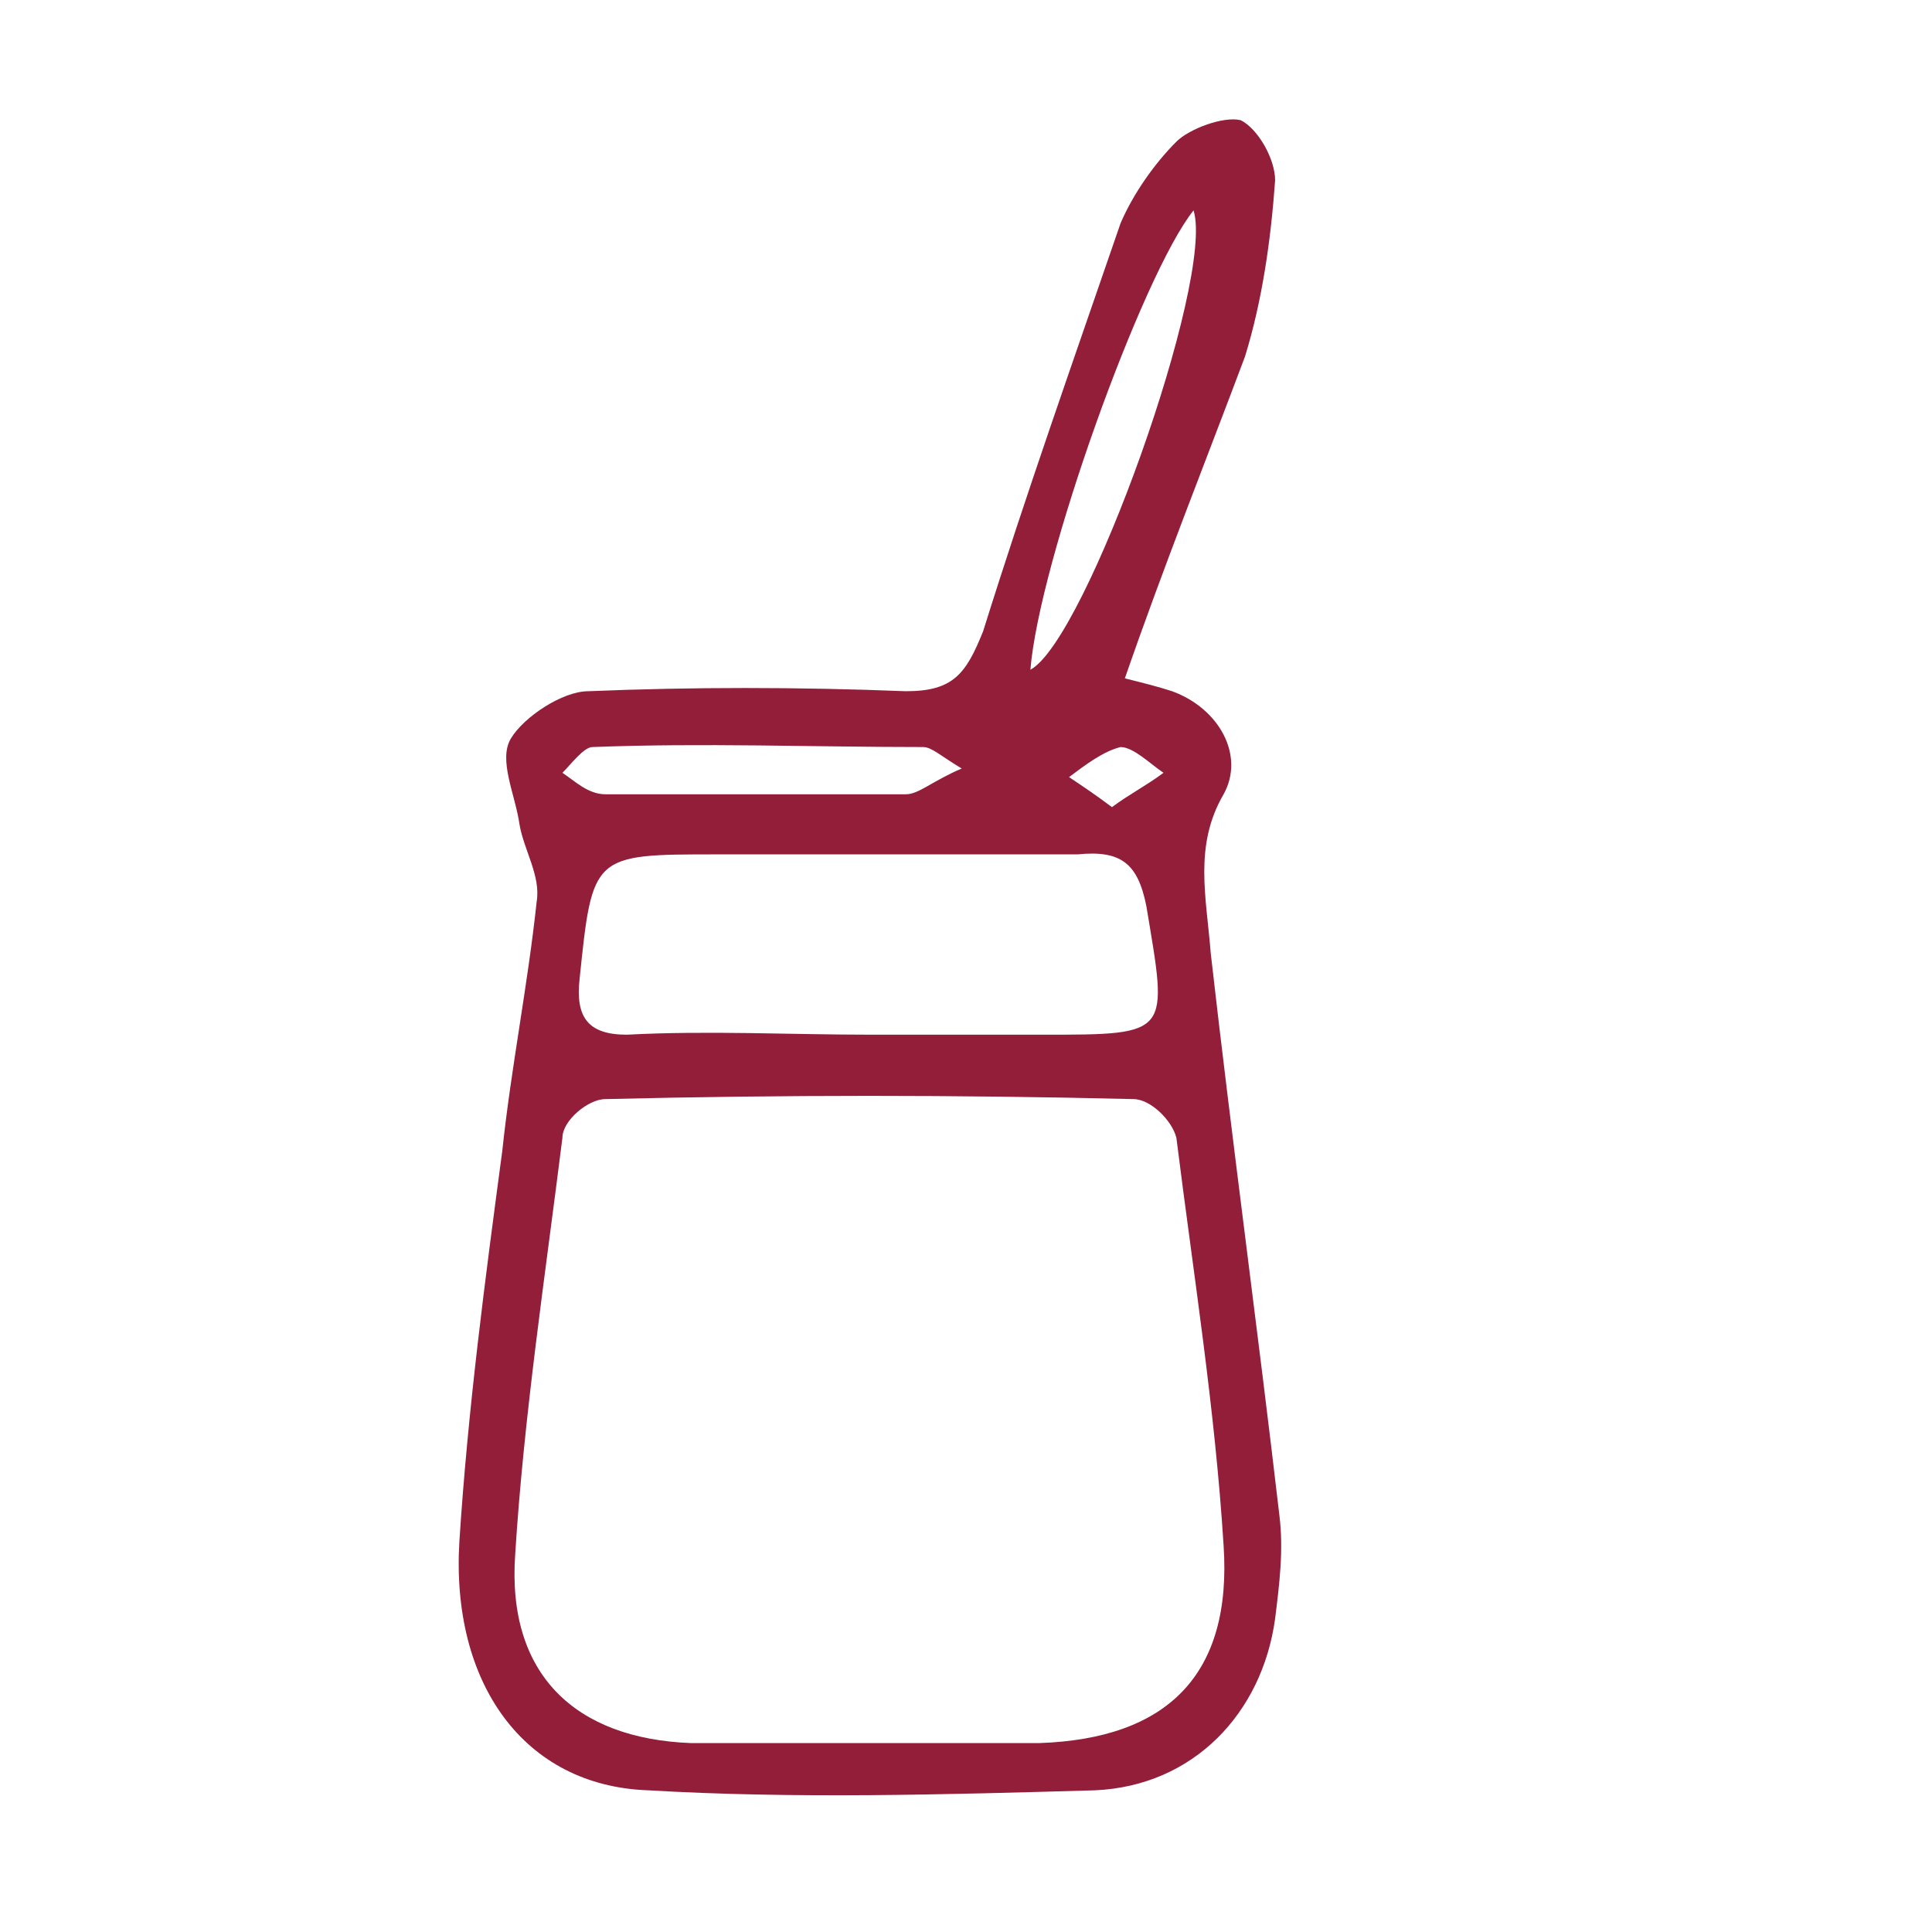 <?xml version="1.0" encoding="utf-8"?>
<!-- Generator: Adobe Illustrator 22.0.1, SVG Export Plug-In . SVG Version: 6.00 Build 0)  -->
<svg version="1.1" id="Layer_1" xmlns="http://www.w3.org/2000/svg" xmlns:xlink="http://www.w3.org/1999/xlink" x="0px" y="0px"
	 viewBox="0 0 45 45" style="enable-background:new 0 0 45 45;" xml:space="preserve">
<style type="text/css">
	.st0{display:none;fill-rule:evenodd;clip-rule:evenodd;fill:#921E3A;}
	.st1{display:none;}
	.st2{display:inline;fill:#921E3A;}
	.st3{display:inline;fill:none;stroke:#921E3A;stroke-width:0.272;stroke-miterlimit:10;}
	.st4{display:inline;fill:none;stroke:#921E3A;stroke-width:0.327;stroke-miterlimit:10;}
	.st5{display:none;fill:#911D39;}
	.st6{display:inline;fill:none;stroke:#921E3A;stroke-width:0.544;stroke-miterlimit:10;}
	.st7{fill:#921E3A;}
	.st8{display:none;fill:#921C39;}
	.st9{display:inline;fill-rule:evenodd;clip-rule:evenodd;fill:#921E3A;}
	.st10{fill:none;}
</style>
<path class="st0" d="M16,15.4c0.4,0.2,1,0.4,1.6,0.2l0.3-0.1c1.4-0.4,2.3-0.7,2.9,0c0.3,0.4,0.2,1.1,0.1,2.1c-0.1,0.9-0.3,2.1-0.2,3
	c0.1,0.9,0.5,1.6,1.6,1.5c1-0.1,1.1-1.2,0.9-2.4c0-0.3-0.1-0.6-0.1-1c-0.2-1.5-0.4-2.8,0.5-3.4c0.9-0.6,1.7-0.2,2.6,0.3
	c0.6,0.3,1.3,0.7,2.1,0.7c1.3-0.1,2.1-0.6,2.6-0.9l0,0v-1.2c0-2-0.8-3.9-2.2-5.2c-1.3-1.3-3.2-2.2-5.2-2.2c-2,0-3.9,0.8-5.2,2.2
	C16.9,10.2,16,12,16,14.1V15.4z M30.8,16.8v11.4H16V16.7c0.6,0.2,1.3,0.3,1.9,0.1l0.3-0.1c0.9-0.3,1.5-0.5,1.6-0.4
	c0,0-0.1,0.5-0.2,1.1c-0.1,1-0.3,2.2-0.2,3.3c0.2,1.6,0.9,2.8,3,2.6c2.1-0.2,2.3-2,2.1-3.8c0-0.3-0.1-0.7-0.1-1
	c-0.1-1.1-0.3-2.1,0-2.2c0.3-0.2,0.7,0.1,1.3,0.4c0.8,0.4,1.7,0.9,2.8,0.8C29.4,17.4,30.3,17.1,30.8,16.8 M23.4,4.8
	c2.6,0,4.9,1,6.6,2.7c1.7,1.7,2.7,4,2.7,6.6v15.1v0.9h-0.9H26v9c0,0.7-0.3,1.4-0.8,1.8v0c-0.5,0.5-1.1,0.8-1.8,0.8
	c-0.7,0-1.4-0.3-1.8-0.8l0,0c-0.5-0.5-0.8-1.1-0.8-1.8v-9h-5.7h-0.9v-0.9V14.1c0-2.6,1-4.9,2.7-6.6C18.6,5.8,20.9,4.8,23.4,4.8
	 M24.8,30.1h-2.7v9c0,0.4,0.2,0.7,0.4,0.9c0.2,0.2,0.6,0.4,0.9,0.4c0.4,0,0.7-0.2,0.9-0.4h0c0.2-0.2,0.4-0.6,0.4-0.9V30.1z"/>
<g class="st1">
	<path class="st2" d="M23,38.6c-5.3,0-10.7,0-16,0c-1.1,0-1.4-0.3-1.4-1.4c0-5.1,0-10.1,0-15.2c0-0.9,0.3-1.3,1.1-1.7
		c4.2-1.8,8.5-3.7,12.7-5.6c0.5-0.2,0.9-0.7,1.3-1.1c0.5-0.4,0.8-1.1,1.4-1.3c0.8-0.3,1-0.8,0.9-1.6c0-0.3,0-0.6,0-0.9
		c0-0.2,0.2-0.3,0.4-0.5c0.2,0.2,0.4,0.3,0.5,0.5c0.1,0.4,0,0.8,0.1,1.1c0,1.1,0.6,1.4,1.6,1.1c0.1,0,0.2-0.1,0.3-0.1
		c5.8-3.7,14.8,1.7,14.7,9.4c-0.1,5.4,0,10.7,0,16.1c0,1-0.5,1.1-1.3,1.1C33.8,38.6,28.4,38.6,23,38.6 M9.2,20.4
		c0,0.1,0.1,0.3,0.1,0.4h2c9,0,17.9,0,26.9,0c1.2,0,1.4-0.2,1.1-1.3c-0.2-0.8-0.4-1.5-0.7-2.3c-1.6-4.1-8.3-7-11.9-4.6
		c-0.5,0.4-0.8,0.5-0.5,1.2c0.8,1.8,0.1,3.5-1.5,4.2c-1.5,0.7-3.3,0.1-4.1-1.6c-0.4-0.9-0.9-0.7-1.5-0.5c-1.8,0.8-3.6,1.6-5.5,2.4
		C12.1,19,10.7,19.7,9.2,20.4 M23,21.7c-4.9,0-9.9,0-14.8,0c-1.6,0-1.9,0.4-1.6,1.9c0.1,0.4,0.6,0.7,0.9,1c1.8,1.9,3.6,1.9,5.6,0
		c0.8-0.8,1.9-0.7,2.9,0c0.5,0.3,1,0.6,1.4,1c0.9,0.8,1.9,0.8,2.8,0c2.2-2,3.4-2,5.7,0c0.1,0.1,0.2,0.1,0.3,0.2
		c0.7,0.6,1.5,0.6,2.2,0c2.1-2.1,4.2-2.1,6.3,0c0.7,0.7,1.5,0.6,2.2,0c0.6-0.5,1.2-1,1.9-1.3c1.1-0.5,0.9-1.5,0.7-2.2
		c-0.1-0.3-1-0.5-1.5-0.5C33,21.7,28,21.7,23,21.7 M6.9,25.3c-0.2,0.2-0.3,0.3-0.3,0.4c0,0.7-0.1,1.4-0.1,2.2c0,1.6,0,1.6,1.6,1.6
		c10,0,19.9,0,29.9,0c0.3,0,0.6,0.1,0.9,0c0.2-0.1,0.6-0.4,0.6-0.6c0.1-1.1,0-2.3,0-3.7c-0.6,0.4-1,0.5-1.3,0.7
		c-2.3,1.7-2.7,1.7-5,0c-1.5-1.1-1.9-1.1-3.4,0c-0.2,0.1-0.4,0.3-0.5,0.4c-1.6,1.1-2.3,1.1-3.9,0c-2.3-1.6-2.3-1.6-4.5,0
		c-0.1,0.1-0.2,0.1-0.3,0.2c-1.3,0.9-2.1,0.9-3.4,0c-2.5-1.8-2.3-2.1-5.1,0c-1.3,0.9-2.1,0.9-3.4,0C8.1,26.2,7.6,25.8,6.9,25.3
		 M23.2,34.4c-5.1,0-10.1,0-15.2,0c-1.2,0-1.5,0.5-1.4,1.6c0.1,1.7,0,1.7,1.5,1.7c10,0,20,0,30,0c1.5,0,1.5,0,1.5-1.7
		c0-1.6,0-1.6-1.5-1.6C33.1,34.4,28.1,34.4,23.2,34.4 M23.1,30.4c-5.1,0-10.2,0-15.3,0c-1.2,0-1.3,0.6-1.3,1.5
		c0,0.8-0.1,1.6,1.2,1.6c10.2,0,20.4,0,30.6,0c1.3,0,1.2-0.7,1.3-1.6c0-1-0.2-1.5-1.3-1.4C33.2,30.5,28.1,30.4,23.1,30.4 M23.4,17.3
		c1.3,0,2.2-0.9,2.2-2.1c0-1.3-1-2.3-2.2-2.3c-1.2,0-2.1,1-2.1,2.2C21.3,16.4,22.2,17.3,23.4,17.3"/>
	<path class="st3" d="M23,38.6c-5.3,0-10.7,0-16,0c-1.1,0-1.4-0.3-1.4-1.4c0-5.1,0-10.1,0-15.2c0-0.9,0.3-1.3,1.1-1.7
		c4.2-1.8,8.5-3.7,12.7-5.6c0.5-0.2,0.9-0.7,1.3-1.1c0.5-0.4,0.8-1.1,1.4-1.3c0.8-0.3,1-0.8,0.9-1.6c0-0.3,0-0.6,0-0.9
		c0-0.2,0.2-0.3,0.4-0.5c0.2,0.2,0.4,0.3,0.5,0.5c0.1,0.4,0,0.8,0.1,1.1c0,1.1,0.6,1.4,1.6,1.1c0.1,0,0.2-0.1,0.3-0.1
		c5.8-3.7,14.8,1.7,14.7,9.4c-0.1,5.4,0,10.7,0,16.1c0,1-0.5,1.1-1.3,1.1C33.8,38.6,28.4,38.6,23,38.6z M9.2,20.4
		c0,0.1,0.1,0.3,0.1,0.4h2c9,0,17.9,0,26.9,0c1.2,0,1.4-0.2,1.1-1.3c-0.2-0.8-0.4-1.5-0.7-2.3c-1.6-4.1-8.3-7-11.9-4.6
		c-0.5,0.4-0.8,0.5-0.5,1.2c0.8,1.8,0.1,3.5-1.5,4.2c-1.5,0.7-3.3,0.1-4.1-1.6c-0.4-0.9-0.9-0.7-1.5-0.5c-1.8,0.8-3.6,1.6-5.5,2.4
		C12.1,19,10.7,19.7,9.2,20.4z M23,21.7c-4.9,0-9.9,0-14.8,0c-1.6,0-1.9,0.4-1.6,1.9c0.1,0.4,0.6,0.7,0.9,1c1.8,1.9,3.6,1.9,5.6,0
		c0.8-0.8,1.9-0.7,2.9,0c0.5,0.3,1,0.6,1.4,1c0.9,0.8,1.9,0.8,2.8,0c2.2-2,3.4-2,5.7,0c0.1,0.1,0.2,0.1,0.3,0.2
		c0.7,0.6,1.5,0.6,2.2,0c2.1-2.1,4.2-2.1,6.3,0c0.7,0.7,1.5,0.6,2.2,0c0.6-0.5,1.2-1,1.9-1.3c1.1-0.5,0.9-1.5,0.7-2.2
		c-0.1-0.3-1-0.5-1.5-0.5C33,21.7,28,21.7,23,21.7z M6.9,25.3c-0.2,0.2-0.3,0.3-0.3,0.4c0,0.7-0.1,1.4-0.1,2.2c0,1.6,0,1.6,1.6,1.6
		c10,0,19.9,0,29.9,0c0.3,0,0.6,0.1,0.9,0c0.2-0.1,0.6-0.4,0.6-0.6c0.1-1.1,0-2.3,0-3.7c-0.6,0.4-1,0.5-1.3,0.7
		c-2.3,1.7-2.7,1.7-5,0c-1.5-1.1-1.9-1.1-3.4,0c-0.2,0.1-0.4,0.3-0.5,0.4c-1.6,1.1-2.3,1.1-3.9,0c-2.3-1.6-2.3-1.6-4.5,0
		c-0.1,0.1-0.2,0.1-0.3,0.2c-1.3,0.9-2.1,0.9-3.4,0c-2.5-1.8-2.3-2.1-5.1,0c-1.3,0.9-2.1,0.9-3.4,0C8.1,26.2,7.6,25.8,6.9,25.3z
		 M23.2,34.4c-5.1,0-10.1,0-15.2,0c-1.2,0-1.5,0.5-1.4,1.6c0.1,1.7,0,1.7,1.5,1.7c10,0,20,0,30,0c1.5,0,1.5,0,1.5-1.7
		c0-1.6,0-1.6-1.5-1.6C33.1,34.4,28.1,34.4,23.2,34.4z M23.1,30.4c-5.1,0-10.2,0-15.3,0c-1.2,0-1.3,0.6-1.3,1.5
		c0,0.8-0.1,1.6,1.2,1.6c10.2,0,20.4,0,30.6,0c1.3,0,1.2-0.7,1.3-1.6c0-1-0.2-1.5-1.3-1.4C33.2,30.5,28.1,30.4,23.1,30.4z
		 M23.4,17.3c1.3,0,2.2-0.9,2.2-2.1c0-1.3-1-2.3-2.2-2.3c-1.2,0-2.1,1-2.1,2.2C21.3,16.4,22.2,17.3,23.4,17.3z"/>
	<path class="st2" d="M35.6,17.2c-0.3,0.3-0.5,0.5-0.6,0.5c-0.4-0.2-0.8-0.5-1.2-0.8c0.1-0.2,0.3-0.5,0.4-0.4
		C34.7,16.6,35.1,16.9,35.6,17.2"/>
	<path class="st3" d="M35.6,17.2c-0.3,0.3-0.5,0.5-0.6,0.5c-0.4-0.2-0.8-0.5-1.2-0.8c0.1-0.2,0.3-0.5,0.4-0.4
		C34.7,16.6,35.1,16.9,35.6,17.2z"/>
	<path class="st2" d="M16.9,18.8c0.5-0.2,1-0.3,1.5-0.5c0,0.2,0.1,0.6,0,0.7c-0.4,0.2-0.9,0.3-1.3,0.5C17,19.3,16.9,19,16.9,18.8"/>
	<path class="st3" d="M16.9,18.8c0.5-0.2,1-0.3,1.5-0.5c0,0.2,0.1,0.6,0,0.7c-0.4,0.2-0.9,0.3-1.3,0.5C17,19.3,16.9,19,16.9,18.8z"
		/>
	<path class="st2" d="M32.5,14.8c-0.4-0.7,0-1.2,0.7-1.5c0.1,0,0.3,0.1,0.4,0.1c-0.2,0.5-0.4,1-0.5,1.5
		C32.9,14.9,32.7,14.9,32.5,14.8"/>
	<path class="st3" d="M32.5,14.8c-0.4-0.7,0-1.2,0.7-1.5c0.1,0,0.3,0.1,0.4,0.1c-0.2,0.5-0.4,1-0.5,1.5
		C32.9,14.9,32.7,14.9,32.5,14.8z"/>
	<path class="st2" d="M30.1,14.6c-0.4,0.2-0.9,0.5-1.3,0.7c-0.1-0.2-0.3-0.5-0.3-0.5c0.4-0.3,0.8-0.5,1.2-0.8
		C29.8,14.3,30,14.5,30.1,14.6"/>
	<path class="st3" d="M30.1,14.6c-0.4,0.2-0.9,0.5-1.3,0.7c-0.1-0.2-0.3-0.5-0.3-0.5c0.4-0.3,0.8-0.5,1.2-0.8
		C29.8,14.3,30,14.5,30.1,14.6z"/>
</g>
<g class="st1">
	<path class="st2" d="M6.2,26.5c0-0.9,0-1.8,0-2.6c0-0.4,0.1-0.6,0.5-0.8c2.4-1.5,4.7-2.9,7.1-4.4c0.2-0.2,0.5-0.5,0.6-0.7
		c0.5-1.5,1.6-2.3,3-2.9c0.1,0,0.2-0.1,0.3-0.1c0.6-0.1,0.8-0.4,1-1.1c0.4-1.6,1-3.1,1.5-4.6c0.1-0.4,0.3-0.8,0.4-1.2
		c1.3-3.4,5.5-4.4,8.1-1.8c0.3,0.3,0.6,0.6,0.9,0.9c0.2,0.2,0.4,0.3,0.7,0.1c1.3-1,2.7-0.9,3.8,0.3c0.2,0.3,0.4,0.6,0.1,0.9
		c-0.3,0.3-0.6,0.1-0.8-0.1c-0.4-0.5-1-0.8-1.6-0.7c-0.2,0-0.4,0.1-0.6,0.2C30.7,8,30.6,8.3,31,8.6c0.3,0.3,0.6,0.6,0.9,0.9
		c1.5,1.5,1.8,3.3,1.1,5.3c-0.1,0.4-0.1,0.6,0.2,0.8c1.1,0.7,1.7,1.7,1.6,3c0,0.4,0.1,0.6,0.5,0.8c2.1,1.3,4.2,2.5,6.2,3.8
		c0.2,0.1,0.3,0.4,0.3,0.6c0,1.8,0,3.6,0,5.4c0,0.3-0.2,0.6-0.5,0.8c-5.6,3.5-11.2,7-16.9,10.5c-0.4,0.2-0.7,0.2-1,0
		c-4.3-2.7-8.7-5.4-13-8.1c-1.2-0.8-2.4-1.5-3.7-2.3c-0.4-0.3-0.6-0.6-0.6-1.1C6.2,28.2,6.2,27.4,6.2,26.5 M24.4,24.3
		c2.2,0,4.5-0.3,6.6-1.4c1.4-0.7,2.3-1.8,2.7-3.4c0.4-1.3,0-2.4-1.1-3c-0.3-0.2-0.5-0.1-0.8,0.1c-0.6,0.4-1.3,0.9-2,1.2
		c-1.6,0.6-3.2,1.1-4.8,1.7c-2.4,0.8-4.9-0.3-6-2.5c-0.2-0.4-0.4-0.9-0.6-1c-0.3-0.1-0.8,0.2-1.2,0.4c-0.1,0-0.2,0.1-0.4,0.2
		c-1.4,0.8-1.9,2-1.6,3.6c0.4,1.7,1.6,2.5,3,3.1C20.2,24,22.2,24.2,24.4,24.3 M24.5,39.2c0.3-0.2,0.4-0.2,0.6-0.3
		c5.1-3.1,10.2-6.3,15.2-9.4c0.4-0.2,0.5-0.5,0.5-1c0-1,0-2.1,0-3.1c0-0.2,0-0.4,0-0.7c-0.3,0.1-0.4,0.2-0.6,0.3
		c-0.8,0.5-1.7,1-2.5,1.6c-4.2,2.6-8.5,5.2-12.7,7.9c-0.2,0.1-0.5,0.4-0.5,0.6C24.5,36.3,24.5,37.7,24.5,39.2 M7.2,24.6
		c0,0.3,0,0.5,0,0.7c0,1.1,0,2.1,0,3.2c0,0.4,0.1,0.7,0.5,0.9c5.1,3.1,10.2,6.3,15.3,9.4c0.1,0.1,0.3,0.1,0.5,0.3c0-0.3,0-0.5,0-0.7
		c0-1,0-2.1,0-3.1c0-0.5-0.2-0.8-0.6-1c-4.8-3-9.6-5.9-14.4-8.9C8.1,25.2,7.7,25,7.2,24.6 M23.4,18.7c0.4-0.1,0.8-0.1,1.2-0.2
		c1.7-0.6,3.4-1.1,5-1.7c0.3-0.1,0.6-0.3,0.9-0.4c0.3-0.2,0.4-0.4,0.3-0.8c-0.4-1-0.7-2-1.1-3c-0.1-0.3-0.3-0.5-0.7-0.5
		c-0.7,0-1.5-0.2-2.2-0.2c-0.5,0-0.7-0.3-0.8-0.8c0-0.7-0.2-1.4-0.2-2.1c0-0.5-0.2-0.7-0.7-0.9c-0.6-0.2-1.3-0.5-1.9-0.7
		C22.1,7,22,7.1,21.5,8.2c0,0.1,0,0.1-0.1,0.2c-0.6,1.7-1.2,3.4-1.8,5.1C18.9,16,20.8,18.6,23.4,18.7 M23.8,27
		c-1.8-1.2-3.6-2.4-5.7-2.8c-0.1,0-0.3,0-0.4,0.1c-1.4,0.8-2.8,1.7-4.2,2.6c-0.1,0-0.1,0.1-0.2,0.2c0.1,0.1,0.1,0.2,0.2,0.2
		c1.6,1,3.1,2,4.7,2.9c0.2,0.1,0.5,0,0.7-0.1c1.5-0.9,3-1.8,4.5-2.7C23.5,27.3,23.6,27.2,23.8,27 M19.5,30.9
		c0.2,0.2,0.3,0.3,0.5,0.4c1.2,0.7,2.4,1.4,3.5,2.2c0.3,0.2,0.6,0.2,1,0c1.5-0.9,2.9-1.8,4.4-2.7c0.2-0.1,0.3-0.2,0.5-0.4
		c-1.4-0.8-2.7-1.6-4-2.4c-0.4-0.2-0.6-0.2-1,0c-1.3,0.8-2.7,1.7-4.1,2.5C20.1,30.6,19.8,30.7,19.5,30.9 M7.8,23.6
		c0.1,0.1,0.1,0.2,0.2,0.2c1.3,0.8,2.6,1.6,3.9,2.4c0.2,0.1,0.5,0,0.6-0.1c1.3-0.7,2.5-1.5,3.8-2.3c0.1-0.1,0.3-0.2,0.4-0.3
		c-0.5-0.5-1.1-0.9-1.5-1.5c-0.5-0.7-1.1-1.1-1.8-1.5c-0.3-0.2-0.6-0.2-0.9,0c-1.4,0.9-2.9,1.8-4.3,2.7C8.1,23.4,7.9,23.5,7.8,23.6
		 M35.1,26.9c-0.1-0.1-0.1-0.2-0.2-0.2c-1.3-0.8-2.6-1.6-3.9-2.4c-0.2-0.1-0.5,0-0.7,0.1c-1.3,0.8-2.6,1.6-3.9,2.4
		c-0.1,0.1-0.2,0.2-0.4,0.3c0.1,0.1,0.2,0.2,0.2,0.2c1.3,0.8,2.5,1.6,3.8,2.3c0.2,0.1,0.5,0.1,0.7,0c0.7-0.4,1.4-0.9,2.1-1.3
		C33.7,27.8,34.4,27.4,35.1,26.9 M40.2,23.7c-0.1-0.1-0.2-0.2-0.2-0.3c-1.3-0.8-2.5-1.6-3.8-2.3c-0.1-0.1-0.5,0-0.6,0.1
		c-0.6,0.3-1.1,0.7-1.7,1c-0.6,0.4-1.3,0.8-2,1.3c0.1,0.1,0.2,0.2,0.2,0.3c1.3,0.8,2.5,1.5,3.8,2.3c0.2,0.1,0.5,0.1,0.6,0
		c0.7-0.4,1.3-0.8,2-1.2C39.1,24.5,39.6,24.1,40.2,23.7 M31.6,14.8c0.1,0,0.1,0,0.2,0c0.1-0.2,0.2-0.4,0.3-0.6
		c0.5-1.5,0.2-2.8-0.8-4C30.1,9.1,29,8,27.8,6.9c-1-1-2.2-1.2-3.6-1C24,6,23.7,6.1,23.4,6.2c0,0.1,0,0.1,0,0.2
		c0.9,0.3,1.7,0.7,2.6,1c0.5,0.2,0.8,0.5,0.8,1c0,0.7,0.1,1.3,0.2,2c0,0.4,0.2,0.5,0.5,0.5c0.6,0,1.2,0.2,1.8,0.2
		c0.7,0,1,0.3,1.2,0.9C30.9,12.9,31.3,13.9,31.6,14.8 M26.9,25.2h-3.7c0,0.1,0,0.1,0,0.2c0.5,0.3,1,0.6,1.5,0.9
		c0.1,0.1,0.3,0.1,0.4,0C25.6,26,26.2,25.6,26.9,25.2"/>
	<path class="st4" d="M6.2,26.5c0-0.9,0-1.8,0-2.6c0-0.4,0.1-0.6,0.5-0.8c2.4-1.5,4.7-2.9,7.1-4.4c0.2-0.2,0.5-0.5,0.6-0.7
		c0.5-1.5,1.6-2.3,3-2.9c0.1,0,0.2-0.1,0.3-0.1c0.6-0.1,0.8-0.4,1-1.1c0.4-1.6,1-3.1,1.5-4.6c0.1-0.4,0.3-0.8,0.4-1.2
		c1.3-3.4,5.5-4.4,8.1-1.8c0.3,0.3,0.6,0.6,0.9,0.9c0.2,0.2,0.4,0.3,0.7,0.1c1.3-1,2.7-0.9,3.8,0.3c0.2,0.3,0.4,0.6,0.1,0.9
		c-0.3,0.3-0.6,0.1-0.8-0.1c-0.4-0.5-1-0.8-1.6-0.7c-0.2,0-0.4,0.1-0.6,0.2C30.7,8,30.6,8.3,31,8.6c0.3,0.3,0.6,0.6,0.9,0.9
		c1.5,1.5,1.8,3.3,1.1,5.3c-0.1,0.4-0.1,0.6,0.2,0.8c1.1,0.7,1.7,1.7,1.6,3c0,0.4,0.1,0.6,0.5,0.8c2.1,1.3,4.2,2.5,6.2,3.8
		c0.2,0.1,0.3,0.4,0.3,0.6c0,1.8,0,3.6,0,5.4c0,0.3-0.2,0.6-0.5,0.8c-5.6,3.5-11.2,7-16.9,10.5c-0.4,0.2-0.7,0.2-1,0
		c-4.3-2.7-8.7-5.4-13-8.1c-1.2-0.8-2.4-1.5-3.7-2.3c-0.4-0.3-0.6-0.6-0.6-1.1C6.2,28.2,6.2,27.4,6.2,26.5z M24.4,24.3
		c2.2,0,4.5-0.3,6.6-1.4c1.4-0.7,2.3-1.8,2.7-3.4c0.4-1.3,0-2.4-1.1-3c-0.3-0.2-0.5-0.1-0.8,0.1c-0.6,0.4-1.3,0.9-2,1.2
		c-1.6,0.6-3.2,1.1-4.8,1.7c-2.4,0.8-4.9-0.3-6-2.5c-0.2-0.4-0.4-0.9-0.6-1c-0.3-0.1-0.8,0.2-1.2,0.4c-0.1,0-0.2,0.1-0.4,0.2
		c-1.4,0.8-1.9,2-1.6,3.6c0.4,1.7,1.6,2.5,3,3.1C20.2,24,22.2,24.2,24.4,24.3z M24.5,39.2c0.3-0.2,0.4-0.2,0.6-0.3
		c5.1-3.1,10.2-6.3,15.2-9.4c0.4-0.2,0.5-0.5,0.5-1c0-1,0-2.1,0-3.1c0-0.2,0-0.4,0-0.7c-0.3,0.1-0.4,0.2-0.6,0.3
		c-0.8,0.5-1.7,1-2.5,1.6c-4.2,2.6-8.5,5.2-12.7,7.9c-0.2,0.1-0.5,0.4-0.5,0.6C24.5,36.3,24.5,37.7,24.5,39.2z M7.2,24.6
		c0,0.3,0,0.5,0,0.7c0,1.1,0,2.1,0,3.2c0,0.4,0.1,0.7,0.5,0.9c5.1,3.1,10.2,6.3,15.3,9.4c0.1,0.1,0.3,0.1,0.5,0.3c0-0.3,0-0.5,0-0.7
		c0-1,0-2.1,0-3.1c0-0.5-0.2-0.8-0.6-1c-4.8-3-9.6-5.9-14.4-8.9C8.1,25.2,7.7,25,7.2,24.6z M23.4,18.7c0.4-0.1,0.8-0.1,1.2-0.2
		c1.7-0.6,3.4-1.1,5-1.7c0.3-0.1,0.6-0.3,0.9-0.4c0.3-0.2,0.4-0.4,0.3-0.8c-0.4-1-0.7-2-1.1-3c-0.1-0.3-0.3-0.5-0.7-0.5
		c-0.7,0-1.5-0.2-2.2-0.2c-0.5,0-0.7-0.3-0.8-0.8c0-0.7-0.2-1.4-0.2-2.1c0-0.5-0.2-0.7-0.7-0.9c-0.6-0.2-1.3-0.5-1.9-0.7
		C22.1,7,22,7.1,21.5,8.2c0,0.1,0,0.1-0.1,0.2c-0.6,1.7-1.2,3.4-1.8,5.1C18.9,16,20.8,18.6,23.4,18.7z M23.8,27
		c-1.8-1.2-3.6-2.4-5.7-2.8c-0.1,0-0.3,0-0.4,0.1c-1.4,0.8-2.8,1.7-4.2,2.6c-0.1,0-0.1,0.1-0.2,0.2c0.1,0.1,0.1,0.2,0.2,0.2
		c1.6,1,3.1,2,4.7,2.9c0.2,0.1,0.5,0,0.7-0.1c1.5-0.9,3-1.8,4.5-2.7C23.5,27.3,23.6,27.2,23.8,27z M19.5,30.9
		c0.2,0.2,0.3,0.3,0.5,0.4c1.2,0.7,2.4,1.4,3.5,2.2c0.3,0.2,0.6,0.2,1,0c1.5-0.9,2.9-1.8,4.4-2.7c0.2-0.1,0.3-0.2,0.5-0.4
		c-1.4-0.8-2.7-1.6-4-2.4c-0.4-0.2-0.6-0.2-1,0c-1.3,0.8-2.7,1.7-4.1,2.5C20.1,30.6,19.8,30.7,19.5,30.9z M7.8,23.6
		c0.1,0.1,0.1,0.2,0.2,0.2c1.3,0.8,2.6,1.6,3.9,2.4c0.2,0.1,0.5,0,0.6-0.1c1.3-0.7,2.5-1.5,3.8-2.3c0.1-0.1,0.3-0.2,0.4-0.3
		c-0.5-0.5-1.1-0.9-1.5-1.5c-0.5-0.7-1.1-1.1-1.8-1.5c-0.3-0.2-0.6-0.2-0.9,0c-1.4,0.9-2.9,1.8-4.3,2.7C8.1,23.4,7.9,23.5,7.8,23.6z
		 M35.1,26.9c-0.1-0.1-0.1-0.2-0.2-0.2c-1.3-0.8-2.6-1.6-3.9-2.4c-0.2-0.1-0.5,0-0.7,0.1c-1.3,0.8-2.6,1.6-3.9,2.4
		c-0.1,0.1-0.2,0.2-0.4,0.3c0.1,0.1,0.2,0.2,0.2,0.2c1.3,0.8,2.5,1.6,3.8,2.3c0.2,0.1,0.5,0.1,0.7,0c0.7-0.4,1.4-0.9,2.1-1.3
		C33.7,27.8,34.4,27.4,35.1,26.9z M40.2,23.7c-0.1-0.1-0.2-0.2-0.2-0.3c-1.3-0.8-2.5-1.6-3.8-2.3c-0.1-0.1-0.5,0-0.6,0.1
		c-0.6,0.3-1.1,0.7-1.7,1c-0.6,0.4-1.3,0.8-2,1.3c0.1,0.1,0.2,0.2,0.2,0.3c1.3,0.8,2.5,1.5,3.8,2.3c0.2,0.1,0.5,0.1,0.6,0
		c0.7-0.4,1.3-0.8,2-1.2C39.1,24.5,39.6,24.1,40.2,23.7z M31.6,14.8c0.1,0,0.1,0,0.2,0c0.1-0.2,0.2-0.4,0.3-0.6
		c0.5-1.5,0.2-2.8-0.8-4C30.1,9.1,29,8,27.8,6.9c-1-1-2.2-1.2-3.6-1C24,6,23.7,6.1,23.4,6.2c0,0.1,0,0.1,0,0.2
		c0.9,0.3,1.7,0.7,2.6,1c0.5,0.2,0.8,0.5,0.8,1c0,0.7,0.1,1.3,0.2,2c0,0.4,0.2,0.5,0.5,0.5c0.6,0,1.2,0.2,1.8,0.2
		c0.7,0,1,0.3,1.2,0.9C30.9,12.9,31.3,13.9,31.6,14.8z M26.9,25.2h-3.7c0,0.1,0,0.1,0,0.2c0.5,0.3,1,0.6,1.5,0.9
		c0.1,0.1,0.3,0.1,0.4,0C25.6,26,26.2,25.6,26.9,25.2z"/>
	<path class="st2" d="M25.3,11.4c0,0.3-0.8,1.1-1.1,1.1c-0.4,0-0.6-0.4-0.4-0.7c0.2-0.3,0.5-0.6,0.8-0.8
		C24.9,10.8,25.2,11.1,25.3,11.4"/>
	<path class="st2" d="M21.7,15c0,0.3-0.7,1.1-1,1.1c-0.4,0-0.7-0.4-0.4-0.7c0.2-0.3,0.5-0.6,0.8-0.8C21.3,14.3,21.7,14.6,21.7,15"/>
	<path class="st2" d="M29.2,15.4c-0.4,0.3-0.7,0.7-1.2,0.9c-0.3,0.1-0.6-0.3-0.4-0.7c0.2-0.3,0.5-0.6,0.8-0.8
		C28.7,14.6,29.1,14.9,29.2,15.4"/>
	<path class="st2" d="M24.4,14.4c-0.4,0.3-0.7,0.7-1.1,0.9c-0.3,0.2-0.7-0.4-0.5-0.7c0.2-0.3,0.5-0.6,0.9-0.8
		C24,13.6,24.3,13.9,24.4,14.4"/>
	<path class="st2" d="M21.3,13.5c-0.4,0-0.6-0.4-0.4-0.7c0.2-0.3,0.5-0.6,0.8-0.8c0.3-0.2,0.6,0,0.7,0.4
		C22.5,12.7,21.7,13.5,21.3,13.5"/>
	<path class="st2" d="M26.2,14.5c-0.5-0.1-0.8-0.5-0.6-0.8c0.2-0.3,0.5-0.5,0.7-0.7c0.3-0.2,0.9,0.1,0.7,0.4
		C26.9,13.8,26.5,14.1,26.2,14.5"/>
	<path class="st2" d="M25.3,17.2c-0.6,0-0.8-0.4-0.6-0.7c0.2-0.3,0.4-0.5,0.7-0.7c0.1-0.1,0.5,0,0.6,0.1c0.1,0.1,0.1,0.4,0,0.6
		C25.9,16.8,25.5,17,25.3,17.2"/>
	<path class="st2" d="M22.7,18.1c-0.5-0.1-0.8-0.5-0.6-0.7c0.2-0.3,0.5-0.7,0.9-0.9c0.3-0.2,0.8,0.2,0.6,0.4
		C23.4,17.3,23,17.7,22.7,18.1"/>
	<path class="st2" d="M22.9,9.1c0.4,0,0.6,0.4,0.4,0.7c-0.2,0.3-0.5,0.5-0.7,0.7c-0.3,0.2-0.7,0-0.7-0.4C21.8,9.8,22.5,9.1,22.9,9.1
		"/>
</g>
<path class="st5" d="M22.5,39.8c-2.4,0.1-4.7-0.2-6.9-1.1c-1.5-0.6-2.5-1.5-3-3.1c-0.8-2.5-1.8-5-2.8-7.5c-0.1-0.3-0.3-0.7-0.4-1
	c-1.2-1.8-0.9-3.7,0.3-5.3c0.5-0.8,1.4-1.3,2-2c0.2-0.2,0.5-0.5,0.6-0.8c0.3-1.6,1.1-2.9,2.3-3.8c1-0.8,2.1-1.5,3.3-2.2
	c1.5-0.8,2.9-1.6,4.1-2.9c1-1,1.7-2.1,1.9-3.6c0-0.2,0.3-0.6,0.5-0.6c0.2,0,0.6,0.2,0.7,0.4c0.8,1.4,1.6,2.9,2.4,4.3
	c0.1,0.3,0.4,0.5,0.7,0.7c0.9,0.4,1.5,1.2,2,2c0.1,0.2,0.3,0.5,0.6,0.6c1.2,0.7,2,1.8,2.5,3.1c0.1,0.3,0.4,0.5,0.6,0.7
	c0.1,0.1,0.3,0.2,0.4,0.3c1.9,1.7,2.9,6,2,8.4c-0.7,1.9-1.5,3.7-2.2,5.6c-0.5,1.3-1,2.5-1.4,3.8c-0.4,1.1-1.1,1.8-2,2.4
	c-1.8,1-3.8,1.3-5.9,1.5C23.9,39.8,23.2,39.8,22.5,39.8z M11.5,29.1c0.1,0.3,0.1,0.5,0.2,0.7c0.7,2,1.5,3.9,2.2,5.9
	c0.4,1.2,1.5,1.6,2.7,2c0-0.3-0.1-0.5-0.1-0.8c-0.2-1.5-0.5-3.1-0.7-4.6c-0.1-0.4-0.1-0.8,0.4-0.9c0.6-0.1,0.7,0.3,0.7,0.8
	c0.3,1.8,0.6,3.5,0.9,5.3c0.1,0.5,0.2,0.7,0.8,0.8c0.9,0.1,1.8,0.2,2.8,0.3c0.5,0.1,0.7-0.1,0.7-0.7c0-1.6,0-3.2,0-4.8
	c0-0.3-0.1-0.7,0-1c0.1-0.3,0.3-0.6,0.5-0.7c0.5-0.1,0.6,0.3,0.6,0.7c0,0.2,0,0.5,0,0.7c0,1.7,0,3.4,0,5.1c0,0.5,0.2,0.7,0.7,0.6
	c0.9-0.1,1.9-0.2,2.8-0.3c0.4,0,0.6-0.2,0.7-0.7c0.1-0.7,0.2-1.5,0.4-2.2c0.2-1.1,0.4-2.3,0.6-3.4c0-0.2,0.4-0.5,0.6-0.5
	c0.4,0,0.5,0.3,0.5,0.7c0,0.1,0,0.2,0,0.3c-0.2,1.5-0.5,3-0.7,4.5c0,0.2,0,0.5-0.1,0.8c1.2-0.4,2.3-0.9,2.7-2.1
	c0.7-1.9,1.4-3.9,2.1-5.8c0.1-0.2,0.1-0.3,0.1-0.5C26.1,31.6,18.9,31.7,11.5,29.1z M30.6,15.5c-0.4,1.6-1.3,2.8-2.4,3.7
	c-0.7,0.6-1.6,1.1-2.5,1.4c-1.5,0.6-3.1,1-4.7,1.5c-1.5,0.5-2.6,1.3-3.4,2.7c-0.6,1.1-0.5,2.2,0.4,3c0.7,0.7,1.6,1.2,2.5,1.7
	c0.3,0.2,0.8,0.2,1.2,0.1c1.4-0.4,2.9-0.8,4.3-1.3c1-0.4,1.9-0.9,2.8-1.5c3.1-2,4.2-4.8,3.2-9C31.9,17.1,31.5,16.2,30.6,15.5z
	 M17.7,29.5c0.1-0.1,0.1-0.2,0.2-0.3c-0.2-0.1-0.4-0.2-0.5-0.4c-1.5-1.5-1.6-3.4-0.4-5.1c1.1-1.5,2.5-2.4,4.3-2.9
	c1.8-0.6,3.6-1.2,5.3-1.9c1.4-0.6,2.2-1.8,2.7-3.3c0.3-1-0.4-2.6-1.5-3c-0.7,1.2-1.9,1.9-3.1,2.4c-1.3,0.6-2.6,1.1-3.9,1.7
	c-2.7,1.1-5.4,2.1-7.8,3.7c-1.1,0.7-2.1,1.5-2.7,2.7c-0.8,1.5-0.5,3,0.7,4.1C12.9,28.8,15.3,29.1,17.7,29.5z M13.6,18.5
	c0.3,0,0.4,0,0.4-0.1c3-1.3,6.1-2.6,9.1-3.9c1-0.5,2-1.1,3-1.6c0.3-0.2,0.6-0.6,0.5-0.9c-0.3-1.3-1-2.5-1.7-3.6
	c-0.8,1-1.5,2.1-2.4,2.9c-1.3,1.1-2.8,2-4.2,2.8c-1.4,0.8-2.9,1.6-3.9,3C14.1,17.5,13.9,17.9,13.6,18.5z M27,29.5
	c2.3-0.2,4.6-0.4,6.6-1.7c0.8-0.5,1.3-1.3,1.5-2.3c0.4-2.1-0.2-3.9-1.2-5.7c0-0.1-0.2-0.1-0.3-0.2c0.1,2.3-0.1,4.4-1.5,6.1
	C30.7,27.4,28.9,28.5,27,29.5z"/>
<g class="st1">
	<path class="st2" d="M25.2,41.5c-1.8,0-3.6-0.1-5.3-0.8c-0.4-0.1-0.7-0.3-1-0.6c-0.5-0.4-0.5-1.1,0-1.6c0.4-0.3,0.9-0.6,1.3-0.7
		c0.8-0.2,1.6-0.4,2.5-0.5c0.4-0.1,0.6-0.2,0.6-0.6c0-1.4-0.1-2.8-0.1-4.3c0-0.4-0.4-0.4-0.6-0.5c-1.4-0.3-2.7-0.9-3.8-1.8
		c-3-2.2-4.7-5.2-4.8-8.9c0-0.4,0-0.7,0.4-0.9c0.1-0.1,0.2-0.3,0.2-0.4c0.2-1.3,0.8-2.5,1.8-3.4c0.1-0.1,0.2-0.4,0.1-0.6
		c-0.8-1.8-1.6-3.5-2.4-5.3c-0.1-0.1-0.2-0.3-0.3-0.3c-0.1,0-0.3,0.1-0.3,0.3c-0.1,0.4-0.2,0.8-0.3,1.2c0,0.3,0,0.5-0.3,0.7
		c-0.3,0.1-0.5,0-0.7-0.2c-0.6-0.6-1.4-0.8-2.1-0.5c-0.7,0.3-1.1,1-1.1,1.9c0,0.2-0.1,0.5-0.3,0.6C8.3,14.6,8.1,14.3,8,14
		c-1.4-3.4-0.2-7.2,2.8-9.1c0.2-0.1,0.3-0.3,0.3-0.6c0-0.1,0.1-0.3,0.2-0.4c0.1-0.1,0.3,0,0.4,0.1c0.2,0.3,0.5,0.3,0.8,0.2
		c3.5-1,6.8,0.9,8.3,3.8c0,0.1,0.1,0.1,0.1,0.2c0.1,0.3,0.3,0.5,0,0.8c-0.3,0.3-0.5,0-0.8-0.2c-0.6-0.5-1.3-0.7-2-0.4
		c-0.7,0.3-1.1,0.9-1.1,1.7c0,0.2,0,0.3,0,0.5c-0.1,0.4-0.6,0.5-1,0.2c-0.4-0.3-0.8-0.5-1.2-0.7c-0.4-0.1-0.5,0.1-0.4,0.5
		c0.8,1.7,1.5,3.5,2.3,5.2c0.1,0.1,0.3,0.3,0.4,0.3c0.4-0.1,0.8-0.2,1.1-0.3c0.1,0,0.2-0.2,0.2-0.3c0.2-1.3,1.2-1.9,2.2-2.3
		c1.6-0.7,3.3-1.3,4.9-1.9c0.4-0.1,0.7-0.3,1-0.5c0.6-0.3,0.8-0.7,0.8-1.3c0-0.4,0-0.6,0.4-0.8c0.4-0.3,0.1-0.7,0-1
		c0-0.1-0.2-0.3-0.3-0.4c-0.5-0.5-0.7-0.5-1,0.1c-0.6,1.2-1.7,1.9-3,2.4c-0.2,0.1-0.5,0.2-0.7,0.3c-0.6,0.3-1,0.7-0.9,1.4
		c0,0.1,0,0.2,0,0.3c-0.1,0.2-0.3,0.3-0.4,0.5c-0.2-0.1-0.4-0.3-0.5-0.4c-0.3-0.9,0.3-2.1,1.1-2.5c0.6-0.3,1.2-0.5,1.8-0.8
		c1-0.4,1.6-1.2,1.9-2.2c0.1-0.4,0.3-0.5,0.7-0.5c1,0,2.2,1.1,2.2,2.1C29,8,29,8.2,28.9,8.4c-0.2,0.3-0.1,0.4,0.1,0.5
		c0.9,0.7,1.7,1.4,2,2.6c0.2,0.6,0.2,1.2,0.2,1.8c0,0.4,0,0.6,0.5,0.6c3,0,5.1,3,4.6,5.9c-0.1,0.4-0.2,0.7,0.2,1
		c0.1,0.1,0.1,0.4,0.1,0.6c-0.1,2.7-0.9,5-2.7,7.1c-1.6,1.9-3.5,3.1-5.9,3.7c-0.5,0.1-0.7,0.3-0.7,0.9c0,1.2-0.1,2.4-0.1,3.7
		c0,0.7,0.1,0.7,0.8,0.9c0.9,0.2,1.8,0.4,2.7,0.7c0.6,0.2,1.2,0.5,1.2,1.3c0,0.7-0.6,1.1-1.2,1.3c-0.8,0.3-1.7,0.5-2.6,0.7
		c-0.6,0.1-1.2,0.1-1.8,0.2C26,41.5,25.6,41.5,25.2,41.5 M25.3,21.4L25.3,21.4l-1.6,0c-2.8,0-5.5,0-8.3,0c-0.6,0-0.7,0.1-0.6,0.6
		c0.2,2.2,1,4.1,2.4,5.7c2.9,3.3,6.5,4.5,10.8,3.4c4.3-1.1,7.3-4.8,7.7-9c0.1-0.6,0-0.7-0.6-0.7C31.8,21.4,28.5,21.4,25.3,21.4
		 M31.5,20.5c1,0,2.1,0,3.1,0c0.3,0,0.5-0.1,0.6-0.4c0.3-0.9,0.2-1.7-0.1-2.6c-0.7-2.2-3.2-3.4-5.2-2.4c-1.7,0.8-2.7,3-2.2,4.7
		c0.2,0.7,0.2,0.7,0.9,0.7C29.6,20.5,30.6,20.5,31.5,20.5 M30.4,12.8c0-1-0.8-2.4-1.5-2.8c-0.2-0.1-0.4,0-0.4,0.2
		c-0.1,0.6-0.5,1-1,1.2c-0.7,0.3-1.4,0.6-2.2,0.9c-1.5,0.6-3.1,1.2-4.6,1.9c-0.3,0.1-0.6,0.4-0.8,0.7c-0.3,0.4-0.1,0.6,0.3,0.8
		c0.6,0.2,1.2,0.5,1.8,0.8c0.3,0.2,0.5,0.2,0.9,0c1.3-1,2.8-1.2,4.4-0.6c0.3,0.1,0.5,0,0.8-0.2c0.5-0.5,0.9-1,1.5-1.3
		C30.1,14,30.3,13.4,30.4,12.8 M24.2,35.2c-0.1,1.4-0.1,2.5-0.2,3.5c0,0.3-0.1,0.6-0.5,0.6c-0.3,0-0.4-0.3-0.4-0.6
		c0-0.4-0.2-0.4-0.5-0.4c-0.5,0.1-0.9,0.1-1.4,0.2c-0.5,0.1-1,0.3-1.5,0.5c-0.4,0.2-0.4,0.5,0,0.6c0.4,0.2,0.8,0.4,1.3,0.5
		c2,0.5,4,0.6,6,0.4c1.2-0.1,2.3-0.5,3.5-0.8c0.2,0,0.3-0.3,0.5-0.4c-0.1-0.1-0.3-0.3-0.4-0.4c-0.9-0.3-1.9-0.5-2.8-0.7
		c-0.3-0.1-0.4,0.1-0.4,0.4c0,0.3-0.1,0.6-0.5,0.6c-0.2,0-0.3-0.4-0.4-0.6c0-0.1,0-0.2,0-0.3c0-1.8-0.1-3.6-0.1-5.5
		c0-0.4-0.1-0.6-0.6-0.6c-0.4,0-0.8,0-1.2,0c-0.6,0-0.6,0-0.6,0.6C24.1,33.9,24.1,34.7,24.2,35.2 M19.1,20.5L19.1,20.5l3.4,0
		c0.3,0,0.6-0.1,0.5-0.4c-0.2-1.9-1.7-3.5-3.6-3.6c-2.1-0.1-3.7,1.5-4.1,3.4c-0.1,0.5,0,0.6,0.5,0.6C16.9,20.5,18,20.5,19.1,20.5
		 M25.4,20.5L25.4,20.5c0.3,0,0.7,0,1,0c0.3,0,0.5-0.1,0.4-0.5c-0.2-1-0.1-1.9,0.1-2.9c0-0.1-0.1-0.4-0.2-0.4
		c-1-0.5-2.7-0.3-3.6,0.5c-0.2,0.2-0.2,0.3-0.1,0.6c0.4,0.7,0.7,1.4,0.7,2.2c0,0.4,0.2,0.5,0.6,0.5C24.7,20.5,25.1,20.5,25.4,20.5
		 M15.7,9.3c0-0.2,0-0.2,0-0.3c-0.1-0.1-0.1-0.3-0.2-0.4c-0.7-1.2-1.6-2.1-2.8-2.8c-0.6-0.4-0.8-0.3-0.9,0.4c-0.2,1.1-0.2,2.1,0,3.2
		c0.1,0.5,0.3,0.9,0.4,1.4c0.1,0,0.1,0,0.2,0C13.1,9.4,14.2,9,15.7,9.3 M10.9,5.9C10.8,6,10.7,6,10.6,6c-1.5,1-2.7,3.9-2.4,5.7
		c0,0.1,0.1,0.3,0.2,0.4c1.2-1,1.6-1.2,2.5-1.1c0.4,0,0.5-0.1,0.4-0.5c-0.4-1.3-0.5-2.6-0.4-4C10.9,6.4,10.9,6.2,10.9,5.9 M13,5
		c0.1,0.1,0.2,0.2,0.3,0.3c1.2,0.8,2.2,1.8,2.9,3.1c0.2,0.4,0.4,0.3,0.6,0c0.5-0.6,1.1-1,1.9-1.1c0.2,0,0.4,0,0.6,0
		C18.9,5.7,14.7,4.2,13,5"/>
	<path class="st6" d="M25.2,41.5c-1.8,0-3.6-0.1-5.3-0.8c-0.4-0.1-0.7-0.3-1-0.6c-0.5-0.4-0.5-1.1,0-1.6c0.4-0.3,0.9-0.6,1.3-0.7
		c0.8-0.2,1.6-0.4,2.5-0.5c0.4-0.1,0.6-0.2,0.6-0.6c0-1.4-0.1-2.8-0.1-4.3c0-0.4-0.4-0.4-0.6-0.5c-1.4-0.3-2.7-0.9-3.8-1.8
		c-3-2.2-4.7-5.2-4.8-8.9c0-0.4,0-0.7,0.4-0.9c0.1-0.1,0.2-0.3,0.2-0.4c0.2-1.3,0.8-2.5,1.8-3.4c0.1-0.1,0.2-0.4,0.1-0.6
		c-0.8-1.8-1.6-3.5-2.4-5.3c-0.1-0.1-0.2-0.3-0.3-0.3c-0.1,0-0.3,0.1-0.3,0.3c-0.1,0.4-0.2,0.8-0.3,1.2c0,0.3,0,0.5-0.3,0.7
		c-0.3,0.1-0.5,0-0.7-0.2c-0.6-0.6-1.4-0.8-2.1-0.5c-0.7,0.3-1.1,1-1.1,1.9c0,0.2-0.1,0.5-0.3,0.6C8.3,14.6,8.1,14.3,8,14
		c-1.4-3.4-0.2-7.2,2.8-9.1c0.2-0.1,0.3-0.3,0.3-0.6c0-0.1,0.1-0.3,0.2-0.4c0.1-0.1,0.3,0,0.4,0.1c0.2,0.3,0.5,0.3,0.8,0.2
		c3.5-1,6.8,0.9,8.3,3.8c0,0.1,0.1,0.1,0.1,0.2c0.1,0.3,0.3,0.5,0,0.8c-0.3,0.3-0.5,0-0.8-0.2c-0.6-0.5-1.3-0.7-2-0.4
		c-0.7,0.3-1.1,0.9-1.1,1.7c0,0.2,0,0.3,0,0.5c-0.1,0.4-0.6,0.5-1,0.2c-0.4-0.3-0.8-0.5-1.2-0.7c-0.4-0.1-0.5,0.1-0.4,0.5
		c0.8,1.7,1.5,3.5,2.3,5.2c0.1,0.1,0.3,0.3,0.4,0.3c0.4-0.1,0.8-0.2,1.1-0.3c0.1,0,0.2-0.2,0.2-0.3c0.2-1.3,1.2-1.9,2.2-2.3
		c1.6-0.7,3.3-1.3,4.9-1.9c0.4-0.1,0.7-0.3,1-0.5c0.6-0.3,0.8-0.7,0.8-1.3c0-0.4,0-0.6,0.4-0.8c0.4-0.3,0.1-0.7,0-1
		c0-0.1-0.2-0.3-0.3-0.4c-0.5-0.5-0.7-0.5-1,0.1c-0.6,1.2-1.7,1.9-3,2.4c-0.2,0.1-0.5,0.2-0.7,0.3c-0.6,0.3-1,0.7-0.9,1.4
		c0,0.1,0,0.2,0,0.3c-0.1,0.2-0.3,0.3-0.4,0.5c-0.2-0.1-0.4-0.3-0.5-0.4c-0.3-0.9,0.3-2.1,1.1-2.5c0.6-0.3,1.2-0.5,1.8-0.8
		c1-0.4,1.6-1.2,1.9-2.2c0.1-0.4,0.3-0.5,0.7-0.5c1,0,2.2,1.1,2.2,2.1C29,8,29,8.2,28.9,8.4c-0.2,0.3-0.1,0.4,0.1,0.5
		c0.9,0.7,1.7,1.4,2,2.6c0.2,0.6,0.2,1.2,0.2,1.8c0,0.4,0,0.6,0.5,0.6c3,0,5.1,3,4.6,5.9c-0.1,0.4-0.2,0.7,0.2,1
		c0.1,0.1,0.1,0.4,0.1,0.6c-0.1,2.7-0.9,5-2.7,7.1c-1.6,1.9-3.5,3.1-5.9,3.7c-0.5,0.1-0.7,0.3-0.7,0.9c0,1.2-0.1,2.4-0.1,3.7
		c0,0.7,0.1,0.7,0.8,0.9c0.9,0.2,1.8,0.4,2.7,0.7c0.6,0.2,1.2,0.5,1.2,1.3c0,0.7-0.6,1.1-1.2,1.3c-0.8,0.3-1.7,0.5-2.6,0.7
		c-0.6,0.1-1.2,0.1-1.8,0.2C26,41.5,25.6,41.5,25.2,41.5z M25.3,21.4L25.3,21.4l-1.6,0c-2.8,0-5.5,0-8.3,0c-0.6,0-0.7,0.1-0.6,0.6
		c0.2,2.2,1,4.1,2.4,5.7c2.9,3.3,6.5,4.5,10.8,3.4c4.3-1.1,7.3-4.8,7.7-9c0.1-0.6,0-0.7-0.6-0.7C31.8,21.4,28.5,21.4,25.3,21.4z
		 M31.5,20.5c1,0,2.1,0,3.1,0c0.3,0,0.5-0.1,0.6-0.4c0.3-0.9,0.2-1.7-0.1-2.6c-0.7-2.2-3.2-3.4-5.2-2.4c-1.7,0.8-2.7,3-2.2,4.7
		c0.2,0.7,0.2,0.7,0.9,0.7C29.6,20.5,30.6,20.5,31.5,20.5z M30.4,12.8c0-1-0.8-2.4-1.5-2.8c-0.2-0.1-0.4,0-0.4,0.2
		c-0.1,0.6-0.5,1-1,1.2c-0.7,0.3-1.4,0.6-2.2,0.9c-1.5,0.6-3.1,1.2-4.6,1.9c-0.3,0.1-0.6,0.4-0.8,0.7c-0.3,0.4-0.1,0.6,0.3,0.8
		c0.6,0.2,1.2,0.5,1.8,0.8c0.3,0.2,0.5,0.2,0.9,0c1.3-1,2.8-1.2,4.4-0.6c0.3,0.1,0.5,0,0.8-0.2c0.5-0.5,0.9-1,1.5-1.3
		C30.1,14,30.3,13.4,30.4,12.8z M24.2,35.2c-0.1,1.4-0.1,2.5-0.2,3.5c0,0.3-0.1,0.6-0.5,0.6c-0.3,0-0.4-0.3-0.4-0.6
		c0-0.4-0.2-0.4-0.5-0.4c-0.5,0.1-0.9,0.1-1.4,0.2c-0.5,0.1-1,0.3-1.5,0.5c-0.4,0.2-0.4,0.5,0,0.6c0.4,0.2,0.8,0.4,1.3,0.5
		c2,0.5,4,0.6,6,0.4c1.2-0.1,2.3-0.5,3.5-0.8c0.2,0,0.3-0.3,0.5-0.4c-0.1-0.1-0.3-0.3-0.4-0.4c-0.9-0.3-1.9-0.5-2.8-0.7
		c-0.3-0.1-0.4,0.1-0.4,0.4c0,0.3-0.1,0.6-0.5,0.6c-0.2,0-0.3-0.4-0.4-0.6c0-0.1,0-0.2,0-0.3c0-1.8-0.1-3.6-0.1-5.5
		c0-0.4-0.1-0.6-0.6-0.6c-0.4,0-0.8,0-1.2,0c-0.6,0-0.6,0-0.6,0.6C24.1,33.9,24.1,34.7,24.2,35.2z M19.1,20.5L19.1,20.5l3.4,0
		c0.3,0,0.6-0.1,0.5-0.4c-0.2-1.9-1.7-3.5-3.6-3.6c-2.1-0.1-3.7,1.5-4.1,3.4c-0.1,0.5,0,0.6,0.5,0.6C16.9,20.5,18,20.5,19.1,20.5z
		 M25.4,20.5L25.4,20.5c0.3,0,0.7,0,1,0c0.3,0,0.5-0.1,0.4-0.5c-0.2-1-0.1-1.9,0.1-2.9c0-0.1-0.1-0.4-0.2-0.4
		c-1-0.5-2.7-0.3-3.6,0.5c-0.2,0.2-0.2,0.3-0.1,0.6c0.4,0.7,0.7,1.4,0.7,2.2c0,0.4,0.2,0.5,0.6,0.5C24.7,20.5,25.1,20.5,25.4,20.5z
		 M15.7,9.3c0-0.2,0-0.2,0-0.3c-0.1-0.1-0.1-0.3-0.2-0.4c-0.7-1.2-1.6-2.1-2.8-2.8c-0.6-0.4-0.8-0.3-0.9,0.4c-0.2,1.1-0.2,2.1,0,3.2
		c0.1,0.5,0.3,0.9,0.4,1.4c0.1,0,0.1,0,0.2,0C13.1,9.4,14.2,9,15.7,9.3z M10.9,5.9C10.8,6,10.7,6,10.6,6c-1.5,1-2.7,3.9-2.4,5.7
		c0,0.1,0.1,0.3,0.2,0.4c1.2-1,1.6-1.2,2.5-1.1c0.4,0,0.5-0.1,0.4-0.5c-0.4-1.3-0.5-2.6-0.4-4C10.9,6.4,10.9,6.2,10.9,5.9z M13,5
		c0.1,0.1,0.2,0.2,0.3,0.3c1.2,0.8,2.2,1.8,2.9,3.1c0.2,0.4,0.4,0.3,0.6,0c0.5-0.6,1.1-1,1.9-1.1c0.2,0,0.4,0,0.6,0
		C18.9,5.7,14.7,4.2,13,5z"/>
	<path class="st2" d="M27.1,30.1c-0.1-0.1-0.3-0.2-0.3-0.4c0-0.2,0.2-0.4,0.3-0.5c0.6-0.3,1.2-0.5,1.8-0.8c1.4-0.7,2.5-1.8,3.5-3.1
		c0.1-0.1,0.2-0.3,0.3-0.4c0.2-0.1,0.4-0.1,0.5-0.1c0.1,0.1,0.2,0.4,0.1,0.6c-0.1,0.3-0.4,0.6-0.6,0.9c-1.4,1.7-3.1,3-5.2,3.7
		c-0.1,0-0.2,0.1-0.3,0.1C27.3,30,27.2,30,27.1,30.1"/>
</g>
<path class="st7" d="M26.2,15.8c0.4,0.1,0.8,0.2,1.1,0.3c1.1,0.4,1.7,1.5,1.2,2.4c-0.7,1.2-0.4,2.4-0.3,3.7
	c0.5,4.4,1.1,8.8,1.6,13.1c0.1,0.8,0,1.6-0.1,2.4c-0.3,2.2-1.9,3.9-4.2,4c-3.5,0.1-7,0.2-10.4,0c-2.9-0.1-4.6-2.5-4.4-5.8
	c0.2-3.1,0.6-6.1,1-9.1c0.2-1.9,0.6-3.9,0.8-5.8c0.1-0.6-0.3-1.2-0.4-1.8c-0.1-0.7-0.5-1.5-0.2-2c0.3-0.5,1.2-1.1,1.8-1.1
	c2.4-0.1,4.9-0.1,7.4,0c1.1,0,1.4-0.4,1.8-1.4c1-3.2,2.1-6.3,3.2-9.5c0.3-0.7,0.8-1.4,1.3-1.9c0.3-0.3,1.1-0.6,1.5-0.5
	c0.4,0.2,0.8,0.9,0.8,1.4c-0.1,1.4-0.3,2.8-0.7,4.1C28.1,10.7,27.1,13.2,26.2,15.8 M20.3,40.6c1.3,0,2.6,0,3.9,0
	c3-0.1,4.5-1.6,4.3-4.6c-0.2-3.2-0.7-6.3-1.1-9.5c-0.1-0.4-0.6-0.9-1-0.9c-4.1-0.1-8.2-0.1-12.3,0c-0.4,0-1,0.5-1,0.9
	c-0.4,3.2-0.9,6.5-1.1,9.7c-0.2,2.8,1.4,4.3,4.1,4.4C17.6,40.6,18.9,40.6,20.3,40.6 M20.3,24.1h4c3,0,2.9,0,2.4-3
	c-0.2-1-0.6-1.3-1.6-1.2c-2.8,0-5.6,0-8.4,0c-2.9,0-2.9,0-3.2,2.9c-0.1,0.9,0.2,1.3,1.1,1.3C16.5,24,18.4,24.1,20.3,24.1 M24,15.6
	c1.3-0.7,4.3-9.1,3.8-10.7C26.6,6.4,24.2,13.1,24,15.6 M22.4,17.9c-0.5-0.3-0.7-0.5-0.9-0.5c-2.6,0-5.1-0.1-7.7,0
	c-0.2,0-0.5,0.4-0.7,0.6c0.3,0.2,0.6,0.5,1,0.5c2.3,0,4.7,0,7,0C21.4,18.5,21.7,18.2,22.4,17.9 M25.9,18.8c0.4-0.3,0.8-0.5,1.2-0.8
	c-0.3-0.2-0.7-0.6-1-0.6c-0.4,0.1-0.8,0.4-1.2,0.7C25.2,18.3,25.5,18.5,25.9,18.8"/>
<path class="st8" d="M21.9,15.7l-0.2-8.1l-7.1,7.1c0.4,0.4,0.8,0.7,1.2,1H21.9z M13.8,13.6L20.4,7h-8.5
	C11.9,9.4,12.5,11.7,13.8,13.6 M30.6,14.3l-7.4-6.7l0.2,8.2H29C29.6,15.3,30.1,14.8,30.6,14.3 M24.7,7l6.7,6.1
	c1.1-1.8,1.6-3.9,1.7-6.1H24.7z M16.3,7.6c-0.1,1,1.2-0.1,1.4-0.2C17.3,7.3,16.4,7.1,16.3,7.6 M15.2,10.3c0.4,1,1.1-0.6,1.2-0.8
	C16,9.6,15.1,9.8,15.2,10.3 M14.3,8.6c-0.1,1,1.2-0.1,1.4-0.2C15.4,8.3,14.5,8.1,14.3,8.6 M17.7,8.6C18,9.6,18.8,8.2,19,8
	C18.6,8,17.7,8.2,17.7,8.6 M18.7,11.8c0.7,0.8,0.9-0.9,0.9-1.1C19.3,10.9,18.5,11.3,18.7,11.8 M19.7,14.5c0.9,0.4,0.4-1.2,0.3-1.4
	C19.9,13.4,19.4,14.2,19.7,14.5 M18,13.8c0.7,0.8,0.9-0.9,0.9-1.1C18.5,12.9,17.8,13.4,18,13.8 M20.5,11.6c0.9,0.6,0.5-1.1,0.5-1.3
	C20.7,10.6,20.2,11.2,20.5,11.6 M24.6,12.9c1,0-0.1-1.2-0.2-1.4C24.3,11.9,24.2,12.7,24.6,12.9 M27.4,13.9c0.9-0.4-0.6-1.1-0.8-1.2
	C26.6,13.1,26.9,14,27.4,13.9 M25.7,14.8c1,0-0.1-1.2-0.2-1.4C25.4,13.8,25.2,14.6,25.7,14.8 M25.7,11.4c1-0.3-0.5-1.1-0.6-1.3
	C25.1,10.6,25.2,11.4,25.7,11.4 M28.6,9.6c0.7-0.8-1-0.7-1.2-0.7C27.6,9.2,28.2,9.8,28.6,9.6 M31.1,8.2c0.3-1-1.2-0.2-1.4-0.2
	C30.1,8.3,30.9,8.6,31.1,8.2 M30.7,10.1c0.7-0.8-1-0.7-1.2-0.7C29.7,9.6,30.3,10.3,30.7,10.1 M28.2,7.9c0.4-0.9-1.2-0.4-1.4-0.3
	C27.1,7.8,27.9,8.2,28.2,7.9 M13.6,24.3L15.6,35H22h0.8h6.4l2.1-10.6H13.6z M15.8,37.1v2.6c0,0.2,0.1,0.3,0.2,0.4l0,0
	c0.1,0.1,0.3,0.2,0.4,0.2h12.1c0.1,0,0.2,0,0.3-0.1c0.1-0.1,0.1-0.2,0.1-0.3v-2.7h-6.2H22H15.8z M31.1,36.1v3.7
	c0,0.7-0.3,1.3-0.7,1.8c-0.5,0.5-1.1,0.7-1.8,0.7H16.4c-0.7,0-1.4-0.3-1.9-0.8h0c-0.5-0.5-0.8-1.2-0.8-1.9v-3.5L9.9,16.9l-0.2-1.3
	H11h1.7c-0.1-0.1-0.2-0.3-0.4-0.5c-2-2.5-2.7-5.9-2.7-9.2h0v0l0,0l0-0.1v0v0l0-1.1h1.1h23.5h1c0.1,3.7-0.3,7.3-2.7,10.4
	c-0.1,0.1-0.2,0.3-0.3,0.4h1.6H35l-0.2,1.3L31.1,36.1z M32.5,17.8h-2.8c-1.8,1.1-4.1,1.7-7,1.7h-0.1v0h0c-3,0-5.3-0.6-7.2-1.7h-3
	l1,5.1h18.2L32.5,17.8z"/>
<path class="st0" d="M18.9,32.5l3.1-0.6c0.6-0.1,1.2,0,1.6,0.3h0c0.5,0.3,0.8,0.8,0.9,1.4l0.1,0.3l0.3-2l-1.8-1.2
	c-0.5-0.3-0.8-0.8-0.9-1.3c-0.1-0.5,0-1.1,0.3-1.6l1.8-2.9c0.3-0.5,0.8-0.8,1.3-0.9c0.2,0,0.3-0.1,0.5,0l0.9-6.1h-5.6
	c0.4,0.2,0.7,0.5,0.9,0.9l1.6,3c0.3,0.5,0.3,1.1,0.1,1.6c-0.2,0.5-0.5,1-1.1,1.3L20.2,26c-0.5,0.3-1.1,0.3-1.6,0.1
	c-0.5-0.2-1-0.5-1.3-1.1l-1.6-3c-0.3-0.5-0.3-1.1-0.1-1.6c0.2-0.5,0.5-1,1-1.3l2.8-1.5l0,0h-6.2c0.2,1.9,0.4,3.4,0.4,3.4l0,0
	c0.1,1.3,0.7,1.9,1.2,2.4c0.5,0.5,1,1,1.1,1.9l0.9,15.5h4.3h4.2h4.3l0.7-11.7l-1.6,2.5l0,0.1l0,0c-0.3,0.5-0.8,0.7-1.3,0.9
	c-0.2,0-0.3,0-0.5,0l-0.4,2.5L24.8,35l0.4,2c0.1,0.6,0,1.1-0.3,1.6c-0.3,0.5-0.8,0.8-1.4,0.9l-3.1,0.6l-0.1,0h0
	c-0.5,0.1-1.1,0-1.5-0.3l0,0c-0.5-0.3-0.8-0.8-0.9-1.4l0-0.1l-0.7-3.3c-0.1-0.6,0-1.1,0.3-1.6C17.9,33,18.3,32.6,18.9,32.5
	 M13.1,16.3h14.1l0.7-4.4h-4h-1.5h-9.8C12.8,13.1,12.9,14.8,13.1,16.3 M28.1,10.6L29,5l0.1-0.8l0.8-0.1l6.7-0.9l0.3,2l-6,0.8
	l-0.7,4.5h4.3h0.7l-0.1,0.7c-0.2,2.5-1,9.9-1,9.9c-0.1,1.8-0.9,2.6-1.6,3.3c-0.3,0.3-0.6,0.6-0.7,1l-0.9,16.2l0,0.7h-0.6h-4.9h-4.2
	h-4.9h-0.6l0-0.7l-0.9-16.2c0-0.3-0.3-0.6-0.7-1c-0.7-0.7-1.5-1.5-1.6-3.3c0-0.1-0.8-7.4-1.1-9.9l-0.1-0.7h0.7h10.5H24H28.1z M30,12
	l-0.7,4.4h3.9c0.2-1.6,0.3-3.2,0.5-4.4H30z M33.1,17.7c-0.2,1.9-0.4,3.4-0.4,3.4l0,0c-0.1,1.3-0.7,1.9-1.2,2.4c-0.5,0.5-1,1-1.1,1.9
	l-0.1,0.9c-0.2-0.2-0.3-0.4-0.6-0.5l-1.8-1.2l1.1-7H33.1z M27.8,26.2l1.3,0.8c0.2,0.1,0.3,0.3,0.3,0.5c0,0.2,0,0.4-0.1,0.6l-1.8,2.8
	h0l0,0.1c-0.1,0.2-0.3,0.3-0.4,0.3L27.8,26.2z M25.1,30.3l-1.3-0.8c-0.2-0.1-0.3-0.3-0.3-0.5c0-0.2,0-0.4,0.1-0.6l1.8-2.9
	c0.1-0.2,0.3-0.3,0.5-0.3h0L25.1,30.3z M20.1,18.9c0.2-0.1,0.4-0.1,0.6-0.1c0.2,0.1,0.4,0.2,0.5,0.4l1.6,3c0.1,0.2,0.1,0.4,0,0.6
	c-0.1,0.2-0.2,0.4-0.4,0.5l-2.8,1.5c-0.2,0.1-0.4,0.1-0.6,0c-0.2-0.1-0.4-0.2-0.5-0.4l-1.6-3c-0.1-0.2-0.1-0.4,0-0.6
	c0.1-0.2,0.2-0.4,0.4-0.5L20.1,18.9z M22.3,33.2c0.2,0,0.4,0,0.6,0.1h0c0.2,0.1,0.3,0.3,0.3,0.5l0.7,3.3c0,0.2,0,0.4-0.1,0.6
	c-0.1,0.2-0.3,0.3-0.5,0.3l-3,0.6l-0.1,0c-0.2,0-0.4,0-0.6-0.1h0c-0.2-0.1-0.3-0.3-0.3-0.5l0,0l-0.7-3.3c0-0.2,0-0.4,0.1-0.6
	c0.1-0.2,0.3-0.3,0.5-0.3L22.3,33.2z"/>
<g class="st1">
	<path class="st9" d="M13.6,14.6l2.5,2.9c0.7-0.8,1.2-1.8,1.4-2.9L13.6,14.6z M24.6,21.2l1.2,0.5l3.1-7.1l3.9,0l-9.6,11.3L17,18.6
		c1-1.1,1.6-2.4,1.8-3.9l4.4,0h0l4.2,0L24.6,21.2z M28.3,12.6L30,8.9l0.1-0.3l0.3-0.1L38,6.8l0.3,1.3L31,9.8l-1.3,2.8l5.2,0l2.2,0
		l-1.4,1.7L24.2,27.9V40h5.6v2h-5.6h-1h-6.8v-2h5.7V27.8l-6.7-7.9c-1.2,0.7-2.5,1.2-4,1.2c-2.1,0-3.9-0.8-5.3-2.2
		C4.8,17.5,4,15.7,4,13.6c0-2.1,0.8-3.9,2.2-5.3C7.5,7,9.4,6.1,11.5,6.1s3.9,0.8,5.3,2.2c1.1,1.1,1.9,2.6,2.1,4.3l4.4,0L28.3,12.6z
		 M15.8,9.3c0.9,0.9,1.5,2.1,1.7,3.4l-6,0l-2.2,0l1.4,1.7l3.9,4.6c-0.9,0.6-2,0.9-3.1,0.9c-1.7,0-3.2-0.7-4.3-1.8
		c-1.1-1.1-1.8-2.6-1.8-4.3c0-1.7,0.7-3.2,1.8-4.3c1.1-1.1,2.6-1.8,4.3-1.8C13.1,7.5,14.7,8.2,15.8,9.3"/>
</g>
<path class="st0" d="M30.1,9.3c0.2-0.7,0.4-2-0.7-3.1c-0.7-0.7-3-1-5.5-1c-3.4-0.1-7.1,0.3-8.1,0.8c-1.1,0.6-0.9,2.4-0.8,3.1
	c0.7,0.4,2.7,1.5,2.8,2.8c0.1,0.5,0.2,1.1,0.5,1.5c0.3,0.4,0.9,0.7,2,0.6c1-0.1,1.1-0.5,1.3-1c0.3-0.8,0.6-1.7,2-2.5
	C25.7,9.2,28.9,9.2,30.1,9.3 M15.2,14.4c0-1.1,0-2.2,0-3.5h0.4c0.5,0.3,0.9,0.7,0.9,1c0.1,0.7,0.2,1.5,0.7,2.2
	c0.1,0.1,0.2,0.2,0.3,0.3H15.2z M22.3,14.4c0.2-0.3,0.3-0.7,0.5-1.1c0.2-0.6,0.4-1.2,1.4-1.8c0.5-0.3,1-0.5,1.5-0.6h4.2
	c0.1,1.3,0.1,2.4,0,3.5H22.3z M29.9,15.7H15.3c0.3,5,1.3,8.1,2.2,10.9c0.9,2.8,1.7,5.2,1.6,8.8l0,0c0,0,0.8,0.8,3.7,0.8
	c2.2,0,3.1-0.6,3.5-0.9c-0.1-3.6,0.7-6,1.6-8.8C28.6,23.8,29.6,20.7,29.9,15.7 M26.7,36.5c-0.7,0.4-1.9,0.9-4,1
	c-2.4,0-3.7-0.6-4.3-0.9l-1.7,1.9v0.3c0,0.1,0.1,0.3,0.2,0.4c0.2,0.1,0.4,0.2,0.6,0.2h4.5h0.9h4.5c0.3,0,0.5-0.1,0.6-0.2
	c0.1-0.1,0.2-0.2,0.2-0.4v-0.3L26.7,36.5z M31.5,9h0.3l0,0.9c0.5,8.9-1,13.4-2.2,17.2c-0.8,2.6-1.6,4.9-1.5,8.1l2,2.2l0.3,0.3v0.4
	v0.6c0,0.7-0.3,1.4-0.9,1.8c-0.5,0.4-1.2,0.7-1.9,0.7h-4.5h-0.9h-4.5c-0.7,0-1.4-0.3-1.9-0.7c-0.5-0.5-0.9-1.1-0.9-1.8v-0.6v-0.4
	l0.3-0.3l2-2.2c0.1-3.2-0.6-5.5-1.5-8.1c-1.2-3.8-2.7-8.3-2.2-17.2L13.4,9h0.2c-0.1-1.1-0.2-3.3,1.5-4.1c1.1-0.6,5.1-1,8.7-1
	c2.8,0.1,5.4,0.4,6.3,1.4C31.6,6.5,31.6,8,31.5,9"/>
<g class="st1">
	<path class="st6" d="M25.1,39.4L25.1,39.4L25.1,39.4c1.3,0.1,2.6,0.4,3.8,0.9c0,0,0,0,0,0c0,0,0,0,0,0c-0.8,0.4-3,0.9-6.2,0.9
		c-3.3,0-5.4-0.5-6.2-0.9c0,0,0,0,0,0c0,0,0,0,0,0c1.2-0.5,2.4-0.8,3.7-0.9h0h0c1.2-0.2,2-1.1,2-2.3v-9.2c0-0.6-0.2-1.1-0.5-1.6
		c0.4,0,0.8,0,1.2,0c0.2,0,0.5,0,0.7,0c-0.3,0.5-0.5,1-0.5,1.5v9.2C23.1,38.3,23.9,39.2,25.1,39.4z M19.9,25.2
		c-2.8-0.7-6.1-3.1-5.9-5l0.5-5.9H31l0.4,5.9c0.2,1.9-3.3,4.3-6.2,5C24.3,25.5,21.1,25.5,19.9,25.2z M30.5,6.7l0.5,6.7H14.5l0.6-6.7
		H30.5z M25.4,26.2c3.1-0.7,7.2-3.4,6.9-6l-1-14.4H14.2L13,20.2c-0.2,2.6,3.7,5.3,6.7,6c0.8,0.2,1.4,0.9,1.4,1.8v9.2
		c0,0.7-0.5,1.3-1.2,1.4c-2.7,0.3-4.8,1.1-4.8,1.9c0,1,3.3,1.9,7.4,1.9c4.1,0,7.4-0.8,7.4-1.9c0-0.8-2.1-1.6-4.8-1.9
		c-0.7-0.1-1.2-0.7-1.2-1.4v-9.2C24,27.1,24.6,26.3,25.4,26.2z"/>
</g>
<g class="st1">
	<path class="st6" d="M19.5,40.1C19.5,40.1,19.5,40.1,19.5,40.1c0.4-0.1,0.9-0.2,1.3-0.3c1-0.1,1.8-1,1.8-2v-6.5
		c0-0.2,0-0.4-0.1-0.6c0.2,0,0.3,0,0.5,0c0.2,0,0.4,0,0.5,0c-0.1,0.2-0.1,0.4-0.1,0.6v6.5c0,1,0.8,1.9,1.8,2
		c0.4,0.1,0.9,0.1,1.3,0.3c0,0,0,0,0,0 M19,26l0.4-10.9h7.2L27,26c0,1.8-0.9,3.2-2.3,3.8c0,0,0,0,0,0c-0.1,0-0.1,0.1-0.2,0.1
		c-1,0.2-2.1,0.2-3.1,0c0,0-0.1,0-0.1,0c0,0,0,0,0,0C19.8,29.3,19,27.8,19,26z M19.7,6.6h6.5l0.3,7.7h-7.1L19.7,6.6L19.7,6.6z
		 M25.3,39c-0.6-0.1-1-0.6-1-1.2v-6.4c0-0.4,0.2-0.7,0.6-0.8c0,0,0.1,0,0.1,0c0.1,0,0.1,0,0.2-0.1c1.8-0.7,2.8-2.5,2.8-4.5L27.1,6.6
		c0-0.4-0.4-0.8-0.8-0.8h0h-6.5c-0.4,0-0.8,0.3-0.8,0.7c0,0,0,0,0,0L18.2,26c0,2.1,1,3.9,2.9,4.6c0,0,0,0,0.1,0c0,0,0.1,0,0.1,0
		c0.3,0.1,0.6,0.4,0.6,0.8v6.4c0,0.6-0.4,1.1-1.1,1.2c-1.5,0.2-2.6,0.6-2.6,1.1c0,0.7,2.2,1.2,4.8,1.2s4.8-0.5,4.8-1.2
		C27.8,39.6,26.8,39.2,25.3,39z"/>
</g>
<g class="st1">
	<path class="st2" d="M34.8,14.1h-6.4l3.2-3.2h6.3c0,0,0,0,0,0L34.8,14.1z M20.8,19.7c-0.2-0.9,0.4-1.7,1.3-1.9c0.2,0,0.4,0,0.6,0
		c0.6,0.2,1.1,0.6,1.2,1.2c0.2,0.9-0.4,1.7-1.3,1.9c-0.2,0-0.4,0-0.6,0C21.5,20.8,21,20.3,20.8,19.7 M22.9,37.1c0,1.3,1,2.5,2.3,2.6
		c0.6,0.1,1.2,0.2,1.7,0.3c0,0,0,0,0,0c0,0,0,0,0,0c-1.5,0.4-3,0.6-4.6,0.5c-1.5,0-3.1-0.1-4.6-0.5c0,0,0,0,0,0c0,0,0,0,0,0
		c0.6-0.2,1.2-0.3,1.7-0.3c1.3-0.2,2.3-1.3,2.3-2.6V26.4l-0.3-0.3L10.9,15.1h14.9l-2,2c-0.6-0.4-1.4-0.5-2.1-0.4c-0.9,0.3-1.7,1-2,2
		c-0.2,0.7,0,1.5,0.4,2.1l-0.8,0.8c-0.2,0.2-0.2,0.5,0,0.7c0.2,0.2,0.5,0.2,0.7,0.1c0,0,0,0,0,0l0.8-0.8c0.6,0.4,1.4,0.5,2.1,0.4
		c0.9-0.3,1.7-1,2-2c0.2-0.7,0-1.5-0.4-2.1l2.8-2.8h6.4L23.2,26.1l-0.3,0.3V37.1z M30.1,10.9l-3.2,3.2h-17l-3.1-3.2c0,0,0,0,0,0
		H30.1z M39.7,9.8h-7l2.8-2.8c0.2-0.2,0.2-0.5,0-0.7c-0.2-0.2-0.5-0.2-0.7,0c0,0,0,0,0,0l-3.6,3.6H5c-0.2,0-0.3,0.1-0.3,0.3
		c0,0.1,0,0.1,0.1,0.2l16,16.5v10.3c0,0.8-0.6,1.4-1.4,1.6c-2,0.3-3.4,0.8-3.4,1.4c0,0.9,2.8,1.6,6.4,1.6c3.5,0,6.4-0.7,6.4-1.6
		c0-0.6-1.4-1.1-3.4-1.4c-0.8-0.1-1.4-0.8-1.4-1.6V26.8l16-16.5c0.1-0.1,0.1-0.3,0-0.4C39.9,9.9,39.8,9.8,39.7,9.8"/>
	<path class="st6" d="M34.8,14.1h-6.4l3.2-3.2h6.3c0,0,0,0,0,0L34.8,14.1z M20.8,19.7c-0.2-0.9,0.4-1.7,1.3-1.9c0.2,0,0.4,0,0.6,0
		c0.6,0.2,1.1,0.6,1.2,1.2c0.2,0.9-0.4,1.7-1.3,1.9c-0.2,0-0.4,0-0.6,0C21.5,20.8,21,20.3,20.8,19.7z M22.9,37.1
		c0,1.3,1,2.5,2.3,2.6c0.6,0.1,1.2,0.2,1.7,0.3c0,0,0,0,0,0c0,0,0,0,0,0c-1.5,0.4-3,0.6-4.6,0.5c-1.5,0-3.1-0.1-4.6-0.5c0,0,0,0,0,0
		c0,0,0,0,0,0c0.6-0.2,1.2-0.3,1.7-0.3c1.3-0.2,2.3-1.3,2.3-2.6V26.4l-0.3-0.3L10.9,15.1h14.9l-2,2c-0.6-0.4-1.4-0.5-2.1-0.4
		c-0.9,0.3-1.7,1-2,2c-0.2,0.7,0,1.5,0.4,2.1l-0.8,0.8c-0.2,0.2-0.2,0.5,0,0.7c0.2,0.2,0.5,0.2,0.7,0.1c0,0,0,0,0,0l0.8-0.8
		c0.6,0.4,1.4,0.5,2.1,0.4c0.9-0.3,1.7-1,2-2c0.2-0.7,0-1.5-0.4-2.1l2.8-2.8h6.4L23.2,26.1l-0.3,0.3V37.1z M30.1,10.9l-3.2,3.2h-17
		l-3.1-3.2c0,0,0,0,0,0H30.1z M39.7,9.8h-7l2.8-2.8c0.2-0.2,0.2-0.5,0-0.7c-0.2-0.2-0.5-0.2-0.7,0c0,0,0,0,0,0l-3.6,3.6H5
		c-0.2,0-0.3,0.1-0.3,0.3c0,0.1,0,0.1,0.1,0.2l16,16.5v10.3c0,0.8-0.6,1.4-1.4,1.6c-2,0.3-3.4,0.8-3.4,1.4c0,0.9,2.8,1.6,6.4,1.6
		c3.5,0,6.4-0.7,6.4-1.6c0-0.6-1.4-1.1-3.4-1.4c-0.8-0.1-1.4-0.8-1.4-1.6V26.8l16-16.5c0.1-0.1,0.1-0.3,0-0.4
		C39.9,9.9,39.8,9.8,39.7,9.8z"/>
</g>
<path class="st0" d="M10.2,14.2h26c0.4-1.2,0.5-2.6,0.6-3.6h-13h-1.2h-13C9.6,11.6,9.7,13,10.2,14.2 M35.5,15.5H10.9
	c0.5,0.6,1.2,1.1,2.2,1.2l0.7,0.1l0.1,0.7c0.2,2.9,1.3,4.9,2.8,6.2c1.9,1.8,4.5,2.3,6.6,2.3h0c1.9,0,4.6-0.6,6.6-2.4
	c1.4-1.3,2.5-3.2,2.7-6.1l0.1-0.7l0.7-0.1C34.3,16.6,35,16.1,35.5,15.5 M22.6,8.9h1.2h13.8h0.9l0,0.9c0,0.2,0,0.3,0,0.4
	c-0.1,2.5-0.3,7.2-4.3,8.1c-0.4,3-1.6,5.1-3.2,6.5c-2,1.8-4.6,2.6-6.7,2.8v9.7h6.6v2.3h-6.6h-1.2h-7.9v-2.3h6.8v-9.6
	c-2.1-0.2-4.5-0.9-6.4-2.7c-1.6-1.5-2.9-3.6-3.3-6.7c-4.1-0.9-4.2-5.6-4.3-8.1c0-0.1,0-0.2,0-0.4l0-0.9h0.9H22.6z"/>
<path class="st0" d="M32.4,38v2.6v0.7h-0.7h-16H15v-0.7V38c-1.4-0.5-2.7-1.7-3.6-3.3c-0.6-1.1-1.1-2.4-1.3-3.7
	c-3.1,0.3-4.2-2.8-5.3-5.9c-0.5-1.5-1.1-3.1-1.9-4l-0.5-0.6L3,20l2.2-1.3l0.4-0.3L6,18.7l5.3,4.5c0.9-1.5,2.1-2.8,3.9-3.8l0.2-0.1
	h0.3h16h0.2l0.2,0.1c1.7,0.8,2.9,1.9,3.8,3.2c0.9-0.5,1.9-0.6,2.8-0.6c0.6,0.1,1.3,0.2,1.8,0.5c0.6,0.3,1.1,0.7,1.5,1.2
	c0.8,1,1.3,2.3,1.2,4c-0.1,0.7-0.2,1.4-0.5,2v0c-0.5,1-1.2,1.8-2.1,2.3c-0.9,0.5-2,0.7-3.1,0.6c-0.2,0-0.4-0.1-0.7-0.1
	c-0.2,0.5-0.3,0.9-0.5,1.3C35.4,35.8,34,37.4,32.4,38 M9.9,29.6c-0.1-1.3,0-2.6,0.4-3.9c0.1-0.4,0.2-0.8,0.4-1.2l-5.1-4.4l-1.1,0.7
	C5,21.8,5.5,23.2,6,24.6C6.9,27.1,7.8,29.6,9.9,29.6 M36.8,24.3c0.1,0.3,0.3,0.7,0.4,1.1c0.4,1.4,0.5,2.9,0.3,4.4
	c0,0.3-0.1,0.5-0.1,0.8c0.1,0,0.2,0,0.3,0c0.7,0.1,1.4-0.1,1.9-0.4c0.5-0.3,1-0.8,1.3-1.4v0c0.2-0.4,0.3-0.8,0.3-1.3
	c0.1-1.1-0.2-2-0.7-2.6c-0.3-0.3-0.6-0.5-0.9-0.7c-0.3-0.2-0.7-0.3-1.1-0.3C37.9,23.9,37.3,24,36.8,24.3 M21.5,15.9l-0.2-0.7
	c-1.6,0.2-3.3,0.6-5,1.3v1.1H31v-1.1c-1.7-0.6-3.3-1.1-5-1.3l-0.2,0.7l-0.2,0.4h-0.5h-2.9h-0.5L21.5,15.9z M20.8,13.9
	c-1.8,0.3-3.6,0.7-5.4,1.5L15,15.6V16v2.2v0.7h0.7h16h0.7v-0.7V16v-0.5l-0.4-0.2c-1.8-0.7-3.6-1.2-5.5-1.5l0.4-1l0,0
	c0.2-0.7,0.2-1.3,0.1-1.9c-0.2-0.6-0.6-1.1-1.4-1.3l-0.1,0l-0.1,0l-1.6,0l-1.6,0l-0.1,0l-0.1,0c-0.7,0.3-1.2,0.7-1.4,1.3
	c-0.2,0.5-0.1,1.2,0.1,1.9l0,0L20.8,13.9z M21.7,12.5L21.7,12.5c-0.1-0.4-0.2-0.8-0.1-1.1c0.1-0.2,0.2-0.3,0.5-0.5l1.5,0h0l1.5,0
	c0.3,0.1,0.4,0.3,0.5,0.5c0.1,0.3,0.1,0.6-0.1,1.1L24.6,15h-2L21.7,12.5z M31,38.1H16.3v1.8H31V38.1z M13.1,33.6
	c0.7,1.2,1.6,2.2,2.7,2.5h15.8c1.2-0.4,2.2-1.6,3-3.1c0.5-1,0.8-2.2,1-3.4c0.1-1.2,0.1-2.5-0.3-3.7c-0.5-1.9-1.7-3.6-3.7-4.6H15.9
	c-2.1,1.3-3.2,3-3.8,5c-0.3,1.3-0.4,2.6-0.2,3.9C12.1,31.4,12.5,32.6,13.1,33.6"/>
<path class="st0" d="M11.2,11.1h6h5.3l0,0c2.6-4.2,6.7-0.7,6.7-0.7l-0.6,0.7h3.3h1v1v2.8h4.1H37l0.1,0c1,0.1,1.7,0.5,2.2,1.1
	c0.5,0.5,0.7,1.2,0.8,1.9l0,0.1v0.1V26v0l0,0.1c-0.1,0.8-0.4,1.5-0.9,2c-0.5,0.5-1.2,0.8-2.1,0.9l-0.1,0h-4.1v1.9
	c0,1.2-0.5,2.3-1.3,3.1c-0.6,0.6-1.3,1-2.2,1.2v1.4v1h-1h-2.5h-8.7h-2.5h-1v-1v-1.4c-0.8-0.2-1.6-0.6-2.2-1.2
	c-0.8-0.8-1.3-1.9-1.3-3.1V12v-1H11.2z M22,18.9c0.3,0.2,0.4,0.5,0.4,0.9c0,0.6-0.5,1.1-1.1,1.1c-0.6,0-1.1-0.5-1.1-1.1
	c0-0.4,0.2-0.7,0.4-0.9c0-0.3,0-0.8,0-1.4l-2.3,0.4l-2.4,7.9l6,1.8l2.4-7.9L22,17.4C21.9,18,22,18.5,22,18.9 M17.8,16.7l3-0.5
	c0.1-1,0.3-2.1,0.8-3.2h-4.4h-5v18c0,0.7,0.3,1.3,0.7,1.8c0.5,0.5,1.1,0.8,1.8,0.8l0.9,0v0.9v1.2h1.6h8.7h1.6v-1.2v-0.9l0.9,0
	c0.7,0,1.3-0.3,1.8-0.8c0.5-0.5,0.7-1.1,0.7-1.8V13h-5h-2.9c-0.4,1-0.7,2.1-0.8,3l0.2,0l0.2,0.2l3.1,2.9l0.3,0.3l-0.1,0.4l-2.7,8.9
	L23,29.2l-0.6-0.2l-7.3-2.2l-0.6-0.2l0.2-0.6l2.7-8.9l0.1-0.4L17.8,16.7z M24.1,11.1h1.8H28C27.2,10.5,25.5,9.7,24.1,11.1
	 M32.8,16.7v10.4h4.1c0.4,0,0.7-0.1,0.9-0.3c0.2-0.2,0.3-0.4,0.3-0.8v-8c-0.1-0.3-0.2-0.6-0.3-0.9c-0.2-0.2-0.4-0.3-0.9-0.4H32.8z"
	/>
<path class="st0" d="M11.6,18.7h23.1h1.1l0,1.1c0,0.2,0,0.4,0,0.7c0.5,0.1,1,0.3,1.5,0.6c0.9,0.5,1.6,1.1,2,2c0,0.1,0.1,0.2,0.1,0.3
	c0.6,1.4,0.6,2.9,0.2,4.3c-0.5,1.4-1.4,2.6-2.8,3.3l0,0c-0.1,0.1-0.2,0.1-0.3,0.1c-0.7,0.3-1.6,0.5-2.4,0.6c-0.7,0.1-1.3,0-2-0.1
	c-0.9,1-2,1.8-3.2,2.5v0.8h7.8h1l-0.3,1c-0.5,1.6-1.5,3-2.9,4c-1.4,1-3.1,1.7-5.2,2.2l-0.1,0h-0.1h-4.9h-2.6h-4.9h-0.1l-0.1,0
	c-2.1-0.5-3.9-1.2-5.2-2.2c-1.4-1-2.4-2.4-2.9-4l-0.3-1h1h8V34c-2.2-1.3-3.9-2.8-5-5c-1.2-2.3-1.8-5.2-1.8-9.2l0-1.1H11.6z
	 M25.9,17.3c-1.5-2.8-0.5-4.2,0.4-5.5c0.6-0.9,1.2-1.7,0.2-3.3l1.2-0.8c1.6,2.4,0.7,3.6-0.2,5c-0.7,0.9-1.4,2-0.3,4L25.9,17.3z
	 M22,17.3l1.3-0.7c-1-2-0.3-3,0.3-4l0,0c0.9-1.3,1.8-2.5,0.2-5l-1.2,0.8c1,1.6,0.5,2.4-0.2,3.3h0C21.5,13.1,20.5,14.5,22,17.3
	 M18,17.3c-1.5-2.8-0.5-4.2,0.4-5.5h0c0.6-0.9,1.2-1.7,0.2-3.3l1.2-0.8c1.6,2.4,0.7,3.6-0.2,5l0,0c-0.7,1-1.4,2-0.3,4L18,17.3z
	 M35.8,22.7c-0.2,2.5-0.8,4.6-1.7,6.3c-0.1,0.1-0.2,0.3-0.2,0.4c0.1,0,0.1,0,0.2,0c0.6-0.1,1.2-0.2,1.7-0.4c0.1,0,0.1-0.1,0.2-0.1v0
	c0.8-0.4,1.4-1.2,1.7-2c0.3-0.9,0.3-1.8-0.1-2.7c0,0-0.1-0.1-0.1-0.2c-0.2-0.5-0.6-0.8-1.1-1.1C36.2,22.9,36,22.8,35.8,22.7
	 M26.9,34.8v-1.4v-0.7l0.6-0.3c2.1-1.1,3.7-2.5,4.7-4.4c0.9-1.8,1.4-4,1.5-7.1H12.8c0.1,3,0.6,5.3,1.5,7.1c1,1.9,2.6,3.3,4.7,4.4
	l0.6,0.3v0.7v1.4h2.2h2.6H26.9z M21.8,36.3H10.5c0.5,0.9,1.1,1.7,2,2.3c1.2,0.9,2.7,1.5,4.6,1.9h4.8h2.6h4.8
	c1.9-0.4,3.4-1.1,4.6-1.9c0.9-0.6,1.5-1.4,2-2.3H24.4H21.8z"/>
<rect x="-127.7" y="-12.4" class="st10" width="47.9" height="44.9"/>
</svg>
